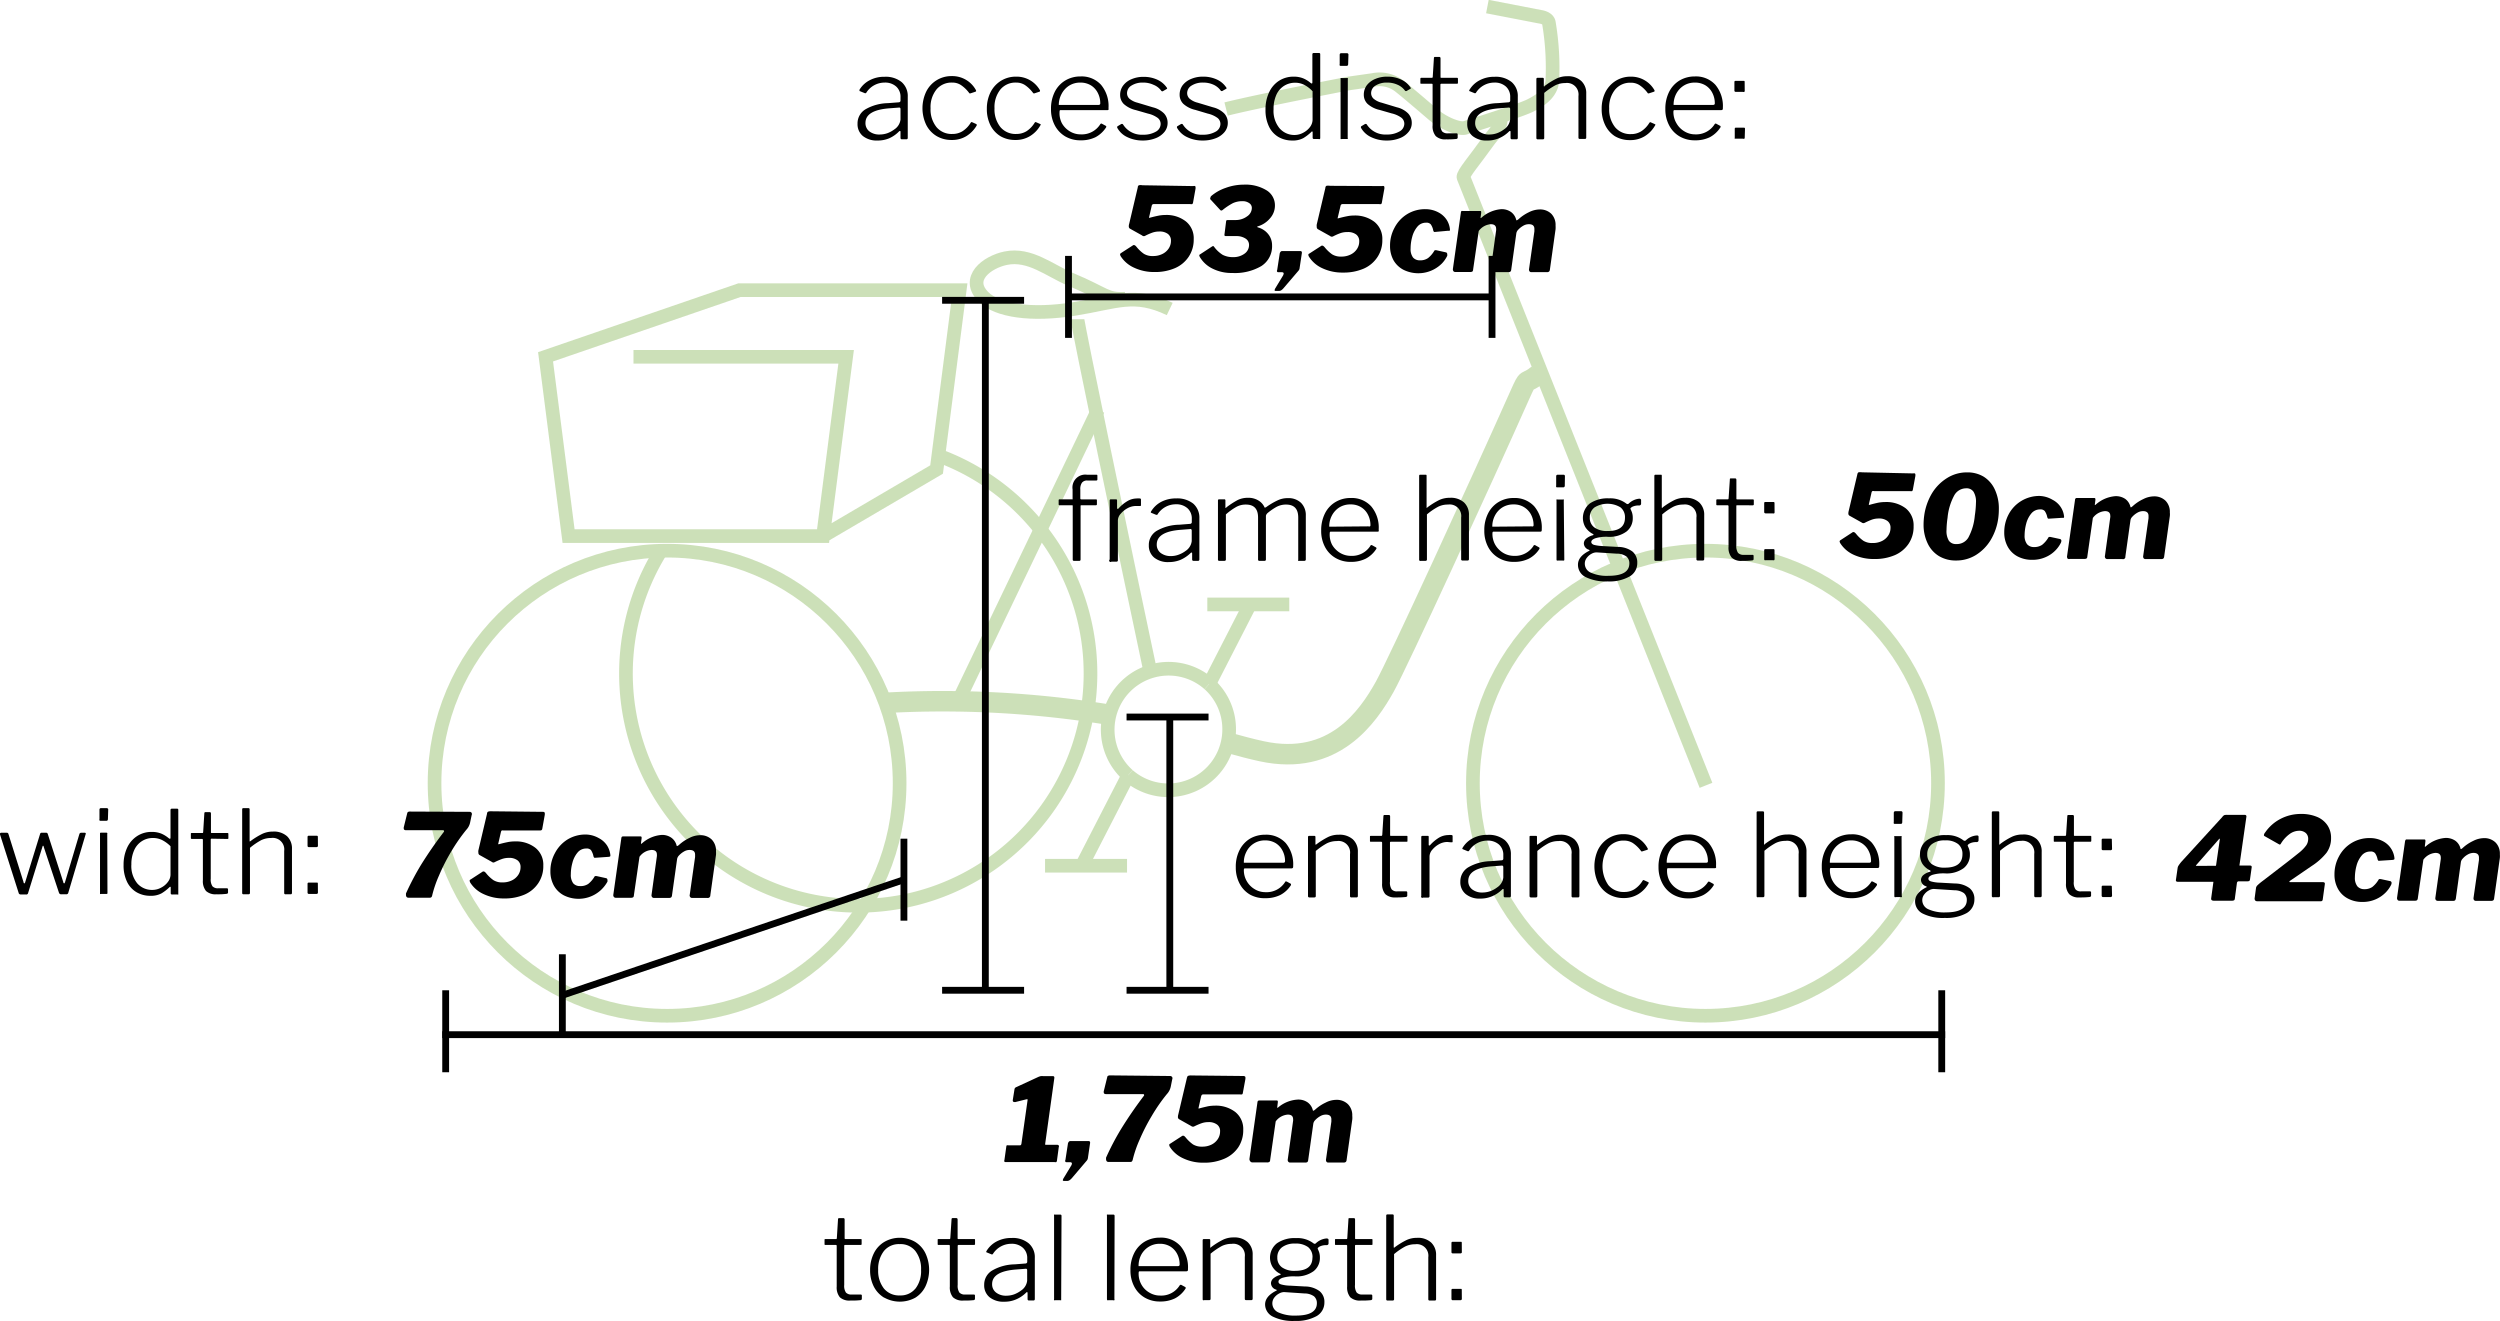 <svg xmlns="http://www.w3.org/2000/svg" viewBox="0 0 365.96 193.36"><title>flair24</title><g opacity="0.5"><path d="M180.32,93.7a34,34,0,1,1-40.51,13.91" transform="translate(-43.01 -27.04)" fill="none" stroke="#9ac172" stroke-miterlimit="10" stroke-width="2"/><circle cx="97.65" cy="114.65" r="34.04" fill="none" stroke="#9ac172" stroke-miterlimit="10" stroke-width="2"/><circle cx="249.65" cy="114.65" r="34.04" fill="none" stroke="#9ac172" stroke-miterlimit="10" stroke-width="2"/><path d="M205.33,131.66a151.37,151.37,0,0,0-32.68-1.74" transform="translate(-43.01 -27.04)" fill="none" stroke="#9ac172" stroke-miterlimit="10" stroke-width="3"/><path d="M222.54,135.69c1.94.54,3.66,1,5.2,1.33,10.5,2.25,15.5-5,18-9.5,1.92-3.46,14-29.75,19.75-42.66,1.34-3,.67-1.34,2.67-3" transform="translate(-43.01 -27.04)" fill="none" stroke="#9ac172" stroke-miterlimit="10" stroke-width="3"/><path d="M292.74,142l-35.5-89c-.15-.46,1.72-2.61,3.5-5.12.89-1.25,2.25-2.5,1.88-3.5" transform="translate(-43.01 -27.04)" fill="none" stroke="#9ac172" stroke-miterlimit="10" stroke-width="2"/><path d="M200.74,73.77c0,.75,7,34.36,10.66,51.57" transform="translate(-43.01 -27.04)" fill="none" stroke="#9ac172" stroke-miterlimit="10" stroke-width="2"/><path d="M220,127.18a8.92,8.92,0,1,0-11.84,13.35" transform="translate(-43.01 -27.04)" fill="none" stroke="#9ac172" stroke-miterlimit="10" stroke-width="2"/><path d="M220,127.18a8.86,8.86,0,0,1,2.94,6.59,8.92,8.92,0,0,1-14.78,6.76" transform="translate(-43.01 -27.04)" fill="none" stroke="#9ac172" stroke-miterlimit="10" stroke-width="2"/><line x1="165.16" y1="113.49" x2="158.23" y2="126.98" fill="none" stroke="#9ac172" stroke-miterlimit="10" stroke-width="2"/><line x1="177" y1="100.14" x2="182.98" y2="88.48" fill="none" stroke="#9ac172" stroke-miterlimit="10" stroke-width="2"/><line x1="139.98" y1="103.23" x2="160.73" y2="59.98" fill="none" stroke="#9ac172" stroke-miterlimit="10" stroke-width="2"/><polyline points="120.48 78.48 137.1 68.73 140.48 42.48 108.23 42.48 79.86 52.23 83.23 78.48 120.48 78.48 123.86 52.23 92.73 52.23" fill="none" stroke="#9ac172" stroke-miterlimit="10" stroke-width="2"/><path d="M214.24,72.27c-5.25-2.5-7.75-1-14,0S189,72.52,187,70.53c-2.73-2.72.5-5.12,3.21-5.69,3.55-.74,6.45,1.81,9.53,3.1,5.17,2.17,5.17,3,8,2.83" transform="translate(-43.01 -27.04)" fill="none" stroke="#9ac172" stroke-miterlimit="10" stroke-width="2"/><line x1="176.73" y1="88.48" x2="188.73" y2="88.48" fill="none" stroke="#9ac172" stroke-miterlimit="10" stroke-width="2"/><line x1="152.98" y1="126.73" x2="164.98" y2="126.73" fill="none" stroke="#9ac172" stroke-miterlimit="10" stroke-width="2"/><path d="M260.74,28l7.75,1.5s1.13.13,1.25.88a39.6,39.6,0,0,1,.5,8.62c-.25,1.75-1.75,2.75-3.25,3.5s-8.75,3-9.5,3.25-3-.5-4.75-2-3.5-3-4.75-4a4.74,4.74,0,0,0-4-1l-3.5.5s-13,2.5-18,3.75" transform="translate(-43.01 -27.04)" fill="none" stroke="#9ac172" stroke-miterlimit="10" stroke-width="2"/></g><line x1="64.74" y1="151.46" x2="284.74" y2="151.46" fill="none" stroke="#000" stroke-miterlimit="10"/><line x1="156.74" y1="43.46" x2="218.74" y2="43.46" fill="none" stroke="#000" stroke-miterlimit="10"/><line x1="171.24" y1="104.96" x2="171.24" y2="144.96" fill="none" stroke="#000" stroke-miterlimit="10"/><line x1="65.24" y1="144.96" x2="65.24" y2="156.96" fill="none" stroke="#000" stroke-miterlimit="10"/><line x1="82.32" y1="139.69" x2="82.32" y2="151.69" fill="none" stroke="#000" stroke-miterlimit="10"/><line x1="132.32" y1="122.77" x2="132.32" y2="134.77" fill="none" stroke="#000" stroke-miterlimit="10"/><line x1="156.41" y1="37.46" x2="156.41" y2="49.46" fill="none" stroke="#000" stroke-miterlimit="10"/><line x1="218.41" y1="37.46" x2="218.41" y2="49.46" fill="none" stroke="#000" stroke-miterlimit="10"/><line x1="164.91" y1="104.96" x2="176.91" y2="104.96" fill="none" stroke="#000" stroke-miterlimit="10"/><line x1="164.91" y1="144.96" x2="176.91" y2="144.96" fill="none" stroke="#000" stroke-miterlimit="10"/><line x1="137.91" y1="144.96" x2="149.91" y2="144.96" fill="none" stroke="#000" stroke-miterlimit="10"/><line x1="284.24" y1="144.96" x2="284.24" y2="156.96" fill="none" stroke="#000" stroke-miterlimit="10"/><line x1="132.32" y1="128.77" x2="82.32" y2="145.69" fill="none" stroke="#000" stroke-miterlimit="10"/><line x1="144.24" y1="43.96" x2="144.24" y2="144.96" fill="none" stroke="#000" stroke-miterlimit="10"/><line x1="137.91" y1="43.96" x2="149.91" y2="43.96" fill="none" stroke="#000" stroke-miterlimit="10"/><path d="M217.69,54.28a.41.41,0,0,1,.25,0,.19.19,0,0,1,.08.17s0,.09,0,.2l-.37,2.06a.34.34,0,0,1-.11.2.53.53,0,0,1-.3,0h-5.29a.46.46,0,0,0-.23.05.41.41,0,0,0-.12.22l-.4,1.74v0a.05.05,0,0,0,0,0,.17.17,0,0,0,.1,0c.54-.15,1-.25,1.3-.31a5.19,5.19,0,0,1,1-.1,4.59,4.59,0,0,1,3,.94,3.15,3.15,0,0,1,1.15,2.6,4.48,4.48,0,0,1-.74,2.58,4.58,4.58,0,0,1-2,1.66,7.32,7.32,0,0,1-3,.57,6.84,6.84,0,0,1-3-.64,4.51,4.51,0,0,1-1.94-1.66.79.79,0,0,1-.1-.28c0-.07.05-.14.16-.21l1.78-1.15a.24.24,0,0,1,.12,0q.14,0,.36.27a5.06,5.06,0,0,0,1.06,1,2.38,2.38,0,0,0,1.33.33,3,3,0,0,0,1.38-.3,2.31,2.31,0,0,0,.93-.81,2,2,0,0,0,.33-1.12,1.21,1.21,0,0,0-.44-1,2,2,0,0,0-1.3-.36,3,3,0,0,0-.94.15,8.2,8.2,0,0,0-1.1.48.37.37,0,0,1-.45-.06l-1.79-1a.37.37,0,0,1-.15-.33,1,1,0,0,1,.05-.35l1.26-5.34c0-.18.1-.29.17-.32a1.3,1.3,0,0,1,.51,0Z" transform="translate(-43.01 -27.04)"/><path d="M220.19,56a.44.44,0,0,1,.14-.28,6.51,6.51,0,0,1,2.11-1.18,7.65,7.65,0,0,1,2.61-.47,5.89,5.89,0,0,1,3.38.84,2.57,2.57,0,0,1,1.21,2.23,2.79,2.79,0,0,1-.72,1.86,3.7,3.7,0,0,1-1.74,1.16q-.12,0-.12.09s0,.06.1.08a2.88,2.88,0,0,1,1.51,1,2.56,2.56,0,0,1,.55,1.62A3.42,3.42,0,0,1,227.63,66a7.65,7.65,0,0,1-4.23,1,6.19,6.19,0,0,1-2.94-.66,4.34,4.34,0,0,1-1.82-1.69c-.09-.19-.1-.31,0-.35l1.77-1.16a.28.28,0,0,1,.19-.07.15.15,0,0,1,.13.09A4.53,4.53,0,0,0,222,64.35a3.25,3.25,0,0,0,1.52.33,2.73,2.73,0,0,0,1.66-.5,1.54,1.54,0,0,0,.67-1.29,1.08,1.08,0,0,0-.5-.92,2.39,2.39,0,0,0-1.32-.37l-1.58,0c-.15,0-.22-.07-.2-.21l.25-2c0-.09.11-.14.31-.14l1.15,0a2.79,2.79,0,0,0,1.62-.55,1.49,1.49,0,0,0,.68-1.22.83.83,0,0,0-.39-.71,1.64,1.64,0,0,0-1-.28,3.26,3.26,0,0,0-1.39.29,9.2,9.2,0,0,0-1.5,1,.42.42,0,0,1-.18.08.25.25,0,0,1-.17-.08l-1.38-1.5A.21.21,0,0,1,220.19,56Z" transform="translate(-43.01 -27.04)"/><path d="M229.59,69.51a1.53,1.53,0,0,1,.07-.21l1.12-1.85a.88.88,0,0,0,.14-.36c0-.13-.09-.2-.27-.2h-.4c-.14,0-.24,0-.28-.07s-.06-.13,0-.25l.36-2.35a.56.56,0,0,1,.12-.3.31.31,0,0,1,.22-.13h2.67c.19,0,.27.11.24.31l-.33,2.19a.64.64,0,0,1-.15.36l-2.18,2.55a1.53,1.53,0,0,1-.37.34.67.67,0,0,1-.34.09h-.44C229.64,69.63,229.59,69.59,229.59,69.51Z" transform="translate(-43.01 -27.04)"/><path d="M245.33,54.28a.41.41,0,0,1,.25,0,.19.19,0,0,1,.08.17,1,1,0,0,1,0,.2l-.37,2.06a.29.29,0,0,1-.11.2.53.53,0,0,1-.3,0h-5.29a.42.42,0,0,0-.22.05.36.36,0,0,0-.13.22L238.81,59l0,0a.05.05,0,0,0,0,0,.17.17,0,0,0,.1,0c.54-.15,1-.25,1.31-.31a5,5,0,0,1,1-.1,4.64,4.64,0,0,1,3,.94,3.17,3.17,0,0,1,1.14,2.6,4.4,4.4,0,0,1-.74,2.58,4.6,4.6,0,0,1-2,1.66,7.37,7.37,0,0,1-3,.57,6.84,6.84,0,0,1-3.05-.64,4.48,4.48,0,0,1-1.93-1.66.68.68,0,0,1-.11-.28c0-.07,0-.14.16-.21l1.78-1.15a.24.24,0,0,1,.12,0q.13,0,.36.27a5.32,5.32,0,0,0,1.06,1,2.39,2.39,0,0,0,1.34.33,3,3,0,0,0,1.37-.3,2.31,2.31,0,0,0,.93-.81,2,2,0,0,0,.33-1.12,1.21,1.21,0,0,0-.44-1,2,2,0,0,0-1.29-.36,3,3,0,0,0-1,.15,8.15,8.15,0,0,0-1.09.48.49.49,0,0,1-.19.05.45.45,0,0,1-.27-.11l-1.79-1a.37.37,0,0,1-.15-.33,1.34,1.34,0,0,1,0-.35l1.26-5.34c0-.18.1-.29.17-.32a1.37,1.37,0,0,1,.51,0Z" transform="translate(-43.01 -27.04)"/><path d="M253.57,58.13a3.22,3.22,0,0,1,1.21,1.09,3.17,3.17,0,0,1,.48,1.4v.05q0,.12-.06.15a.66.66,0,0,1-.23,0L253,61h0c-.1,0-.18-.13-.22-.39a2.28,2.28,0,0,0-.33-.73.82.82,0,0,0-.69-.24,1.6,1.6,0,0,0-1.29.61,3.73,3.73,0,0,0-.74,1.49,6.27,6.27,0,0,0-.23,1.67,2.06,2.06,0,0,0,.35,1.32,1.3,1.3,0,0,0,1,.42,2,2,0,0,0,1.2-.33,3.79,3.79,0,0,0,.93-1.09.14.14,0,0,1,.12-.06h.17l1.39.31a.25.25,0,0,1,.14.08.29.29,0,0,1,.06.19.57.57,0,0,1,0,.24,4.3,4.3,0,0,1-.77,1.11,4.89,4.89,0,0,1-5.62.94A3.58,3.58,0,0,1,247,65.14a4.28,4.28,0,0,1-.51-2.11,5.43,5.43,0,0,1,.65-2.64,5.09,5.09,0,0,1,1.85-2,5,5,0,0,1,2.7-.73A4,4,0,0,1,253.57,58.13Z" transform="translate(-43.01 -27.04)"/><path d="M255.78,66.75a.47.47,0,0,1-.09-.34l1.17-8.26a.38.38,0,0,1,.09-.22.26.26,0,0,1,.18,0h2.54c.11,0,.16,0,.16.15a.81.81,0,0,1,0,.16l-.09.66v0c0,.08,0,.09.14,0a4.9,4.9,0,0,1,2.89-1.24,2.36,2.36,0,0,1,1.44.42,2,2,0,0,1,.75,1.15.07.07,0,0,0,.07.06c.05,0,.14-.06.29-.18a6.15,6.15,0,0,1,1.49-1,3.63,3.63,0,0,1,1.55-.41,2.36,2.36,0,0,1,1.73.63,2.32,2.32,0,0,1,.63,1.72,4,4,0,0,1,0,.54l-.83,5.92a.46.46,0,0,1-.13.29.53.53,0,0,1-.33.08H267.2a.33.33,0,0,1-.3-.13.47.47,0,0,1-.06-.35l.78-5.5,0-.35c0-.46-.27-.69-.8-.69a1.61,1.61,0,0,0-.84.23,3.11,3.11,0,0,0-.73.58,1,1,0,0,0-.27.5l-.75,5.34a.46.46,0,0,1-.12.29.48.48,0,0,1-.32.08h-2.19a.34.34,0,0,1-.29-.13.43.43,0,0,1-.07-.35l.78-5.64a1.27,1.27,0,0,0,0-.22c0-.45-.26-.68-.78-.68a2.4,2.4,0,0,0-1.77,1l-.82,5.64a.42.42,0,0,1-.12.3.8.8,0,0,1-.37.06h-2.13A.38.38,0,0,1,255.78,66.75Z" transform="translate(-43.01 -27.04)"/><path d="M323.06,96.34a.49.49,0,0,1,.25,0,.2.2,0,0,1,.08.17,1.23,1.23,0,0,1,0,.21l-.37,2a.35.35,0,0,1-.11.21.64.64,0,0,1-.3,0h-5.28a.36.36,0,0,0-.23,0,.33.33,0,0,0-.13.22l-.39,1.73,0,0a.07.07,0,0,0,0,.06.2.2,0,0,0,.11,0c.53-.15,1-.26,1.3-.32a5.83,5.83,0,0,1,1-.09,4.69,4.69,0,0,1,3,.93,3.19,3.19,0,0,1,1.14,2.6,4.46,4.46,0,0,1-.74,2.59,4.65,4.65,0,0,1-2,1.65,7.37,7.37,0,0,1-3,.57,7,7,0,0,1-3.05-.63,4.55,4.55,0,0,1-1.93-1.66.71.71,0,0,1-.11-.29c0-.07.06-.14.16-.2l1.78-1.16.12,0q.13,0,.36.27a5.23,5.23,0,0,0,1.06,1,2.42,2.42,0,0,0,1.34.33,3,3,0,0,0,1.37-.29,2.31,2.31,0,0,0,.93-.81,2,2,0,0,0,.33-1.12,1.19,1.19,0,0,0-.44-1,2,2,0,0,0-1.29-.37,3,3,0,0,0-.95.15,9.7,9.7,0,0,0-1.09.48.49.49,0,0,1-.19.05.43.43,0,0,1-.27-.1l-1.79-1a.36.36,0,0,1-.15-.32,1.42,1.42,0,0,1,.05-.36l1.26-5.34a.47.47,0,0,1,.17-.32,1.64,1.64,0,0,1,.51,0Z" transform="translate(-43.01 -27.04)"/><path d="M333.39,96.82a4.36,4.36,0,0,1,1.64,1.9,6.49,6.49,0,0,1,.58,2.82,10.12,10.12,0,0,1-.08,1.31,8.37,8.37,0,0,1-1.13,3.26,6.58,6.58,0,0,1-2.19,2.2,5.46,5.46,0,0,1-2.86.78,4.76,4.76,0,0,1-2.51-.65,4.32,4.32,0,0,1-1.66-1.87,6.28,6.28,0,0,1-.59-2.78,10.06,10.06,0,0,1,.09-1.26,8.69,8.69,0,0,1,1.16-3.31A6.77,6.77,0,0,1,328.06,97a5.41,5.41,0,0,1,2.86-.81A4.59,4.59,0,0,1,333.39,96.82Zm-2.25,8.92a8.29,8.29,0,0,0,.95-3.21,14.63,14.63,0,0,0,.17-1.91,2.78,2.78,0,0,0-.36-1.6,1.22,1.22,0,0,0-1.08-.5,2,2,0,0,0-1.72,1,8.49,8.49,0,0,0-1,3.32,13.25,13.25,0,0,0-.15,1.78,2.72,2.72,0,0,0,.35,1.58,1.25,1.25,0,0,0,1.09.48A1.94,1.94,0,0,0,331.14,105.74Z" transform="translate(-43.01 -27.04)"/><path d="M343.47,100.2a3.14,3.14,0,0,1,1.21,1.09,3,3,0,0,1,.48,1.39v0a.18.18,0,0,1-.06.16.9.9,0,0,1-.22,0l-2,.13h0c-.1,0-.17-.13-.22-.39a2.4,2.4,0,0,0-.33-.73.82.82,0,0,0-.69-.24,1.63,1.63,0,0,0-1.29.61,3.8,3.8,0,0,0-.74,1.49,6.78,6.78,0,0,0-.23,1.68,2,2,0,0,0,.36,1.31,1.28,1.28,0,0,0,1,.42,2.05,2.05,0,0,0,1.2-.32,3.93,3.93,0,0,0,.93-1.09.13.13,0,0,1,.12-.07l.17,0,1.39.3a.29.29,0,0,1,.15.09.27.27,0,0,1,.06.19.8.8,0,0,1-.05.23,4.23,4.23,0,0,1-.78,1.12,4.45,4.45,0,0,1-1.42,1,4.71,4.71,0,0,1-2,.42,4.47,4.47,0,0,1-2.16-.5,3.52,3.52,0,0,1-1.44-1.42,4.24,4.24,0,0,1-.51-2.1,5.56,5.56,0,0,1,.65-2.65,5.07,5.07,0,0,1,4.55-2.68A4,4,0,0,1,343.47,100.2Z" transform="translate(-43.01 -27.04)"/><path d="M345.68,108.82a.49.49,0,0,1-.09-.34l1.17-8.26c0-.12.05-.19.09-.22a.22.22,0,0,1,.18-.06h2.54a.15.15,0,0,1,.17.16.68.68,0,0,1,0,.15l-.08.66v0c0,.08,0,.1.13,0a4.86,4.86,0,0,1,2.89-1.24,2.43,2.43,0,0,1,1.44.41,2,2,0,0,1,.75,1.15c0,.05,0,.07.07.07s.14-.06.29-.19a6,6,0,0,1,1.5-1,3.55,3.55,0,0,1,1.54-.41,2.36,2.36,0,0,1,1.73.63,2.3,2.3,0,0,1,.64,1.72,2.58,2.58,0,0,1,0,.54l-.83,5.92a.47.47,0,0,1-.13.3.54.54,0,0,1-.33.07H357.1a.35.35,0,0,1-.3-.12.48.48,0,0,1-.06-.35l.78-5.51,0-.34c0-.46-.27-.7-.8-.7a1.68,1.68,0,0,0-.83.23,3,3,0,0,0-.74.59.93.93,0,0,0-.27.49l-.75,5.34a.34.34,0,0,1-.44.37h-2.19a.36.36,0,0,1-.29-.12.44.44,0,0,1-.07-.35l.78-5.65a.68.68,0,0,0,0-.22c0-.45-.26-.68-.78-.68a2.4,2.4,0,0,0-1.77,1l-.81,5.65c0,.16-.07.25-.13.29a.77.77,0,0,1-.37.06H346A.39.39,0,0,1,345.68,108.82Z" transform="translate(-43.01 -27.04)"/><path d="M368.59,146.37a1.38,1.38,0,0,1,.43-.05h2.55c.22,0,.31.11.27.32l-1,7c0,.05,0,.08,0,.1a.16.16,0,0,0,.1,0h1.39a.38.38,0,0,1,.24.06.25.25,0,0,1,.05.21l-.25,1.79a.41.41,0,0,1-.1.2s-.12.05-.24.05H370.7a.22.22,0,0,0-.15.06.31.31,0,0,0-.09.18l-.3,2.25a.38.38,0,0,1-.12.29.8.8,0,0,1-.37.06H367.1c-.31,0-.44-.12-.41-.35l.32-2.35v0s0-.06,0-.07l-.11,0h-5.07c-.23,0-.33-.09-.3-.29l.25-1.73a.86.86,0,0,1,.14-.36,5.29,5.29,0,0,1,.42-.56l5.95-6.51A1.11,1.11,0,0,1,368.59,146.37Zm-1.41,7.41a.25.25,0,0,0,.17,0,.22.22,0,0,0,.07-.16l.53-3.67v-.06c0-.06,0-.1,0-.1s-.11.06-.19.17l-3.22,3.67a.44.44,0,0,0-.09.16s0,0,.09,0Z" transform="translate(-43.01 -27.04)"/><path d="M377.66,153.36c.86-.66,1.51-1.19,2-1.58a5.53,5.53,0,0,0,.95-1,1.66,1.66,0,0,0,.28-.9,1.13,1.13,0,0,0-.35-.9,1.43,1.43,0,0,0-1-.33,2.4,2.4,0,0,0-1.41.51,4.79,4.79,0,0,0-1.25,1.4.17.17,0,0,1-.26.07l-2.14-1.21a.16.16,0,0,1-.07-.14.75.75,0,0,1,.19-.39,6.15,6.15,0,0,1,2.28-2,6.38,6.38,0,0,1,2.95-.7,5.85,5.85,0,0,1,2.36.43,3.41,3.41,0,0,1,1.52,1.23,3.23,3.23,0,0,1,.53,1.84,3.61,3.61,0,0,1-.67,2.19,9.06,9.06,0,0,1-2.14,1.91l-3.16,2.16a.25.25,0,0,0-.13.15c0,.05,0,.07.11.07H383c.25,0,.36.09.33.29l-.31,2.26a.34.34,0,0,1-.1.2.42.42,0,0,1-.26.05h-9.19a.43.43,0,0,1-.34-.12.48.48,0,0,1-.07-.37l.2-1.5a.76.76,0,0,1,.2-.34,7.26,7.26,0,0,1,.79-.66Z" transform="translate(-43.01 -27.04)"/><path d="M391.83,150.18a3.1,3.1,0,0,1,1.2,1.09,3.14,3.14,0,0,1,.49,1.39v.05q0,.12-.06.15a.67.67,0,0,1-.23.06l-2,.13h0c-.1,0-.17-.13-.22-.39a2.4,2.4,0,0,0-.33-.73.82.82,0,0,0-.69-.24,1.6,1.6,0,0,0-1.29.61,3.8,3.8,0,0,0-.74,1.49,6.7,6.7,0,0,0-.23,1.67,2,2,0,0,0,.36,1.32,1.29,1.29,0,0,0,1,.42,2,2,0,0,0,1.19-.32,3.93,3.93,0,0,0,.93-1.09.14.14,0,0,1,.12-.07l.17,0,1.39.3a.24.24,0,0,1,.15.09.26.26,0,0,1,.06.18.79.79,0,0,1-.05.24,4.39,4.39,0,0,1-.78,1.12,4.61,4.61,0,0,1-1.42,1,4.68,4.68,0,0,1-2,.42,4.4,4.4,0,0,1-2.15-.5,3.48,3.48,0,0,1-1.45-1.42,4.25,4.25,0,0,1-.51-2.11,5.44,5.44,0,0,1,.66-2.64,5,5,0,0,1,4.54-2.68A4,4,0,0,1,391.83,150.18Z" transform="translate(-43.01 -27.04)"/><path d="M394,158.8a.45.45,0,0,1-.1-.34l1.17-8.26a.67.67,0,0,1,.09-.23.29.29,0,0,1,.19-.05h2.53c.11,0,.17.05.17.16a.77.77,0,0,1,0,.15l-.08.66v.05c0,.08,0,.09.13,0a4.86,4.86,0,0,1,2.89-1.24,2.43,2.43,0,0,1,1.44.41,2,2,0,0,1,.76,1.15s0,.07.06.07.15-.06.29-.19a6,6,0,0,1,1.5-1,3.56,3.56,0,0,1,1.55-.41,2.33,2.33,0,0,1,1.72.63,2.29,2.29,0,0,1,.64,1.72,3.75,3.75,0,0,1,0,.54l-.84,5.92a.42.42,0,0,1-.13.3.54.54,0,0,1-.33.07h-2.19a.35.35,0,0,1-.3-.12.5.5,0,0,1-.06-.35l.79-5.51,0-.34c0-.47-.27-.7-.8-.7a1.71,1.71,0,0,0-.83.23,2.6,2.6,0,0,0-.73.59,1,1,0,0,0-.28.49l-.74,5.34a.61.61,0,0,1-.12.3.54.54,0,0,1-.33.07h-2.19a.37.37,0,0,1-.29-.12.45.45,0,0,1-.07-.35l.79-5.65a1.35,1.35,0,0,0,0-.22c0-.45-.26-.68-.78-.68a2.4,2.4,0,0,0-1.77,1l-.81,5.65a.46.46,0,0,1-.13.29.74.74,0,0,1-.37.06h-2.12A.36.36,0,0,1,394,158.8Z" transform="translate(-43.01 -27.04)"/><path d="M198,194.73a.22.22,0,0,1,0,.21l-.27,2a.32.32,0,0,1-.1.21.47.47,0,0,1-.25,0h-7.09c-.13,0-.21,0-.25-.07a.26.26,0,0,1,0-.22l.28-2a.22.22,0,0,1,.07-.16.43.43,0,0,1,.23,0h1.69c.12,0,.19-.08.22-.24l.9-6.37V188s0-.05,0-.05h-.13l-1.65.41-.14,0c-.19,0-.27-.11-.24-.32l.23-1.45a.84.84,0,0,1,.07-.26.49.49,0,0,1,.2-.15l3.16-1.46a2.19,2.19,0,0,1,.42-.15,2.15,2.15,0,0,1,.4,0h1.39c.17,0,.24.11.2.33L196,194.52v0c0,.06,0,.1.12.1h1.68A.32.32,0,0,1,198,194.73Z" transform="translate(-43.01 -27.04)"/><path d="M198.59,199.79a1.53,1.53,0,0,1,.07-.21l1.12-1.85a.75.75,0,0,0,.14-.36c0-.13-.09-.2-.27-.2h-.39c-.15,0-.25,0-.29-.07s-.06-.13,0-.26l.36-2.34a.56.56,0,0,1,.12-.3.31.31,0,0,1,.22-.13h2.67c.19,0,.27.11.24.31l-.32,2.19a.73.73,0,0,1-.16.36l-2.17,2.55a1.74,1.74,0,0,1-.38.34.64.64,0,0,1-.34.09h-.44C198.64,199.91,198.59,199.87,198.59,199.79Z" transform="translate(-43.01 -27.04)"/><path d="M214.25,184.55a.38.38,0,0,1,.35.16.42.42,0,0,1,0,.35l-.2,1a2.3,2.3,0,0,1-.58,1.14,25.12,25.12,0,0,0-2.21,3.19,28.68,28.68,0,0,0-1.78,3.48,16.88,16.88,0,0,0-1,2.9.65.65,0,0,1-.13.29.38.38,0,0,1-.27.07h-3.16a.33.33,0,0,1-.26-.11.49.49,0,0,1-.09-.3,1.69,1.69,0,0,1,0-.22,37.88,37.88,0,0,1,2.13-4.08,59.55,59.55,0,0,1,3.43-5,.31.31,0,0,0,0-.13c0-.06-.07-.09-.2-.09h-5.36c-.23,0-.34-.09-.34-.27a.52.52,0,0,1,0-.14l.51-2.07a.25.25,0,0,1,.13-.2.58.58,0,0,1,.31-.06Z" transform="translate(-43.01 -27.04)"/><path d="M225,184.55a.38.38,0,0,1,.24.06.17.17,0,0,1,.08.17,1.88,1.88,0,0,1,0,.2l-.38,2.06a.29.29,0,0,1-.11.2.64.64,0,0,1-.3,0H219.2a.46.46,0,0,0-.23.05.49.49,0,0,0-.13.22l-.39,1.74,0,0a.05.05,0,0,0,0,.05h.1c.53-.15,1-.25,1.3-.32a5.87,5.87,0,0,1,1-.09,4.63,4.63,0,0,1,3,.94,3.18,3.18,0,0,1,1.15,2.6,4.5,4.5,0,0,1-.74,2.58,4.69,4.69,0,0,1-2.05,1.66,7.34,7.34,0,0,1-3,.57,6.77,6.77,0,0,1-3-.64,4.51,4.51,0,0,1-1.94-1.66.62.62,0,0,1-.1-.29c0-.06,0-.13.15-.2l1.79-1.16.12,0c.09,0,.2.09.35.27a5.6,5.6,0,0,0,1.06,1,2.42,2.42,0,0,0,1.34.33,3,3,0,0,0,1.38-.3,2.34,2.34,0,0,0,.92-.81,2,2,0,0,0,.33-1.12,1.16,1.16,0,0,0-.44-1,2,2,0,0,0-1.29-.36,2.94,2.94,0,0,0-.94.15,9.44,9.44,0,0,0-1.1.47.36.36,0,0,1-.19.05.43.43,0,0,1-.27-.1l-1.78-1a.36.36,0,0,1-.16-.33,1.34,1.34,0,0,1,.05-.35l1.26-5.34c.05-.18.1-.29.17-.32a1.3,1.3,0,0,1,.51-.06Z" transform="translate(-43.01 -27.04)"/><path d="M226,197a.47.47,0,0,1-.09-.34l1.17-8.26a.38.38,0,0,1,.09-.22s.09-.05.19-.05h2.53c.11,0,.17.05.17.15a.61.61,0,0,1,0,.15l-.08.67v.05c0,.08,0,.09.13,0A4.86,4.86,0,0,1,233,188a2.36,2.36,0,0,1,1.44.42,2,2,0,0,1,.75,1.15s0,.06.07.06.14-.06.29-.18a6,6,0,0,1,1.5-1,3.42,3.42,0,0,1,1.54-.41,2.34,2.34,0,0,1,1.73.63,2.28,2.28,0,0,1,.64,1.71,2.75,2.75,0,0,1,0,.55l-.83,5.91a.42.42,0,0,1-.13.3.53.53,0,0,1-.33.08h-2.19a.33.33,0,0,1-.3-.13.47.47,0,0,1-.06-.35l.78-5.51,0-.34c0-.46-.27-.69-.8-.69a1.6,1.6,0,0,0-.83.23,3,3,0,0,0-.74.58,1,1,0,0,0-.27.5l-.75,5.33a.54.54,0,0,1-.11.3.53.53,0,0,1-.33.08h-2.19a.34.34,0,0,1-.29-.13.43.43,0,0,1-.07-.35l.78-5.64a.72.72,0,0,0,0-.22c0-.46-.26-.68-.78-.68a2.4,2.4,0,0,0-1.77,1l-.81,5.64c0,.16-.07.26-.13.3a.77.77,0,0,1-.37.06h-2.12A.4.4,0,0,1,226,197Z" transform="translate(-43.01 -27.04)"/><path d="M111.71,145.88a.36.36,0,0,1,.34.15.42.42,0,0,1,0,.35l-.21,1a2.22,2.22,0,0,1-.58,1.14,26.2,26.2,0,0,0-2.21,3.19,28.57,28.57,0,0,0-1.77,3.48,17,17,0,0,0-1,2.9.52.52,0,0,1-.13.29.37.37,0,0,1-.26.07H102.8a.35.35,0,0,1-.27-.11.47.47,0,0,1-.09-.3,1.69,1.69,0,0,1,0-.22,39.88,39.88,0,0,1,2.14-4.08,59.09,59.09,0,0,1,3.42-4.95.21.21,0,0,0,0-.13c0-.06-.06-.09-.2-.09h-5.35c-.23,0-.34-.09-.34-.27a.57.57,0,0,1,0-.14l.51-2.07a.31.31,0,0,1,.13-.2.62.62,0,0,1,.31-.05Z" transform="translate(-43.01 -27.04)"/><path d="M122.43,145.88a.41.41,0,0,1,.25.05.19.19,0,0,1,.08.17s0,.09,0,.2l-.37,2.06a.34.34,0,0,1-.11.2.64.64,0,0,1-.3.05h-5.29a.46.46,0,0,0-.23,0,.41.41,0,0,0-.12.22l-.4,1.74v0a.05.05,0,0,0,0,.05h.1c.54-.15,1-.25,1.3-.31a5.19,5.19,0,0,1,1.05-.1,4.59,4.59,0,0,1,3,.94,3.15,3.15,0,0,1,1.15,2.6,4.43,4.43,0,0,1-.74,2.58,4.58,4.58,0,0,1-2,1.66,7.32,7.32,0,0,1-3,.57,6.84,6.84,0,0,1-3-.64,4.51,4.51,0,0,1-1.94-1.66.76.76,0,0,1-.1-.29c0-.06,0-.13.16-.2l1.78-1.16.12,0q.14,0,.36.27a5.06,5.06,0,0,0,1.06,1,2.38,2.38,0,0,0,1.33.33,3,3,0,0,0,1.38-.3,2.31,2.31,0,0,0,.93-.81,2,2,0,0,0,.33-1.12,1.2,1.2,0,0,0-.44-1,2,2,0,0,0-1.3-.36,3,3,0,0,0-.94.15,10.22,10.22,0,0,0-1.1.47.35.35,0,0,1-.18.06.45.45,0,0,1-.27-.11l-1.79-1a.37.37,0,0,1-.15-.33,1,1,0,0,1,0-.35l1.26-5.34c0-.18.1-.29.17-.32a1.3,1.3,0,0,1,.51-.05Z" transform="translate(-43.01 -27.04)"/><path d="M130.67,149.73a3.22,3.22,0,0,1,1.21,1.09,3.3,3.3,0,0,1,.48,1.4v.05q0,.12-.06.15a.72.72,0,0,1-.23.05l-2,.14h0c-.1,0-.18-.13-.22-.39a2.75,2.75,0,0,0-.33-.74.85.85,0,0,0-.69-.23,1.6,1.6,0,0,0-1.29.61,3.73,3.73,0,0,0-.74,1.49,6.27,6.27,0,0,0-.23,1.67,2.06,2.06,0,0,0,.35,1.32,1.29,1.29,0,0,0,1,.41,2,2,0,0,0,1.2-.32,3.79,3.79,0,0,0,.93-1.09.14.14,0,0,1,.11-.06h.17l1.4.31a.25.25,0,0,1,.14.08.29.29,0,0,1,.06.19.57.57,0,0,1,0,.24,4.82,4.82,0,0,1-6.39,2,3.6,3.6,0,0,1-1.45-1.42,4.28,4.28,0,0,1-.51-2.11,5.44,5.44,0,0,1,.66-2.64,5.14,5.14,0,0,1,1.84-2,5.07,5.07,0,0,1,2.71-.73A4,4,0,0,1,130.67,149.73Z" transform="translate(-43.01 -27.04)"/><path d="M132.88,158.35a.43.43,0,0,1-.09-.34l1.17-8.26a.48.48,0,0,1,.08-.22.31.31,0,0,1,.19-.05h2.53c.12,0,.17.05.17.15a.66.66,0,0,1,0,.15l-.09.67v.05c0,.08,0,.09.14,0a4.87,4.87,0,0,1,2.89-1.24,2.33,2.33,0,0,1,1.43.42,2,2,0,0,1,.76,1.15.07.07,0,0,0,.07.06.79.79,0,0,0,.29-.18,6.15,6.15,0,0,1,1.49-1,3.46,3.46,0,0,1,1.55-.41,2.36,2.36,0,0,1,1.73.63,2.31,2.31,0,0,1,.63,1.71,4,4,0,0,1,0,.55l-.83,5.91a.37.37,0,0,1-.46.38h-2.2a.32.32,0,0,1-.29-.13.4.4,0,0,1-.06-.35l.78-5.51,0-.34c0-.46-.26-.69-.8-.69a1.6,1.6,0,0,0-.83.23,3.11,3.11,0,0,0-.73.58,1,1,0,0,0-.27.5l-.75,5.33a.47.47,0,0,1-.12.3.49.49,0,0,1-.32.08h-2.19a.32.32,0,0,1-.29-.13.43.43,0,0,1-.07-.35l.78-5.64a1.27,1.27,0,0,0,0-.22c0-.46-.26-.68-.78-.68a2.39,2.39,0,0,0-1.77,1l-.82,5.64c0,.16-.06.26-.13.3a.72.72,0,0,1-.36.06h-2.13A.38.38,0,0,1,132.88,158.35Z" transform="translate(-43.01 -27.04)"/><path d="M173.16,47.29a4.28,4.28,0,0,1-1.69.32,3.23,3.23,0,0,1-2.15-.66,2.23,2.23,0,0,1-.78-1.8,2.4,2.4,0,0,1,1.13-2.09,6.84,6.84,0,0,1,3.32-.92l1.55-.12c.19,0,.29-.11.29-.25v-.5a2,2,0,0,0-.63-1.56,2.41,2.41,0,0,0-1.71-.58,3.16,3.16,0,0,0-2.65,1.45c0,.05-.07.09-.11.1a.19.19,0,0,1-.12,0l-.71-.29s-.07,0-.07-.08a.27.27,0,0,1,0-.14,3.72,3.72,0,0,1,1.48-1.38,4.47,4.47,0,0,1,2.18-.51,3.7,3.7,0,0,1,2.51.78,2.7,2.7,0,0,1,.89,2.15v6c0,.15-.07.22-.21.22h-.64c-.14,0-.21-.07-.21-.22l0-.88q0-.12-.09-.12a.29.29,0,0,0-.14.08A4.61,4.61,0,0,1,173.16,47.29Zm1.41-4.5-1.3.1c-2.38.17-3.57.88-3.57,2.14a1.51,1.51,0,0,0,.57,1.24,2.35,2.35,0,0,0,1.53.46,3.41,3.41,0,0,0,1.13-.2,4,4,0,0,0,1-.55,2,2,0,0,0,.9-1.44V43C174.83,42.85,174.75,42.76,174.57,42.79Z" transform="translate(-43.01 -27.04)"/><path d="M185.88,40.25c0,.07.05.12,0,.15s0,.05-.09.07l-.73.24-.07,0c-.05,0-.09,0-.14-.1a4.89,4.89,0,0,0-1.19-1.13,2.26,2.26,0,0,0-1.26-.35,2.84,2.84,0,0,0-2.3,1,4.11,4.11,0,0,0-.87,2.76,4.13,4.13,0,0,0,.87,2.76,2.87,2.87,0,0,0,2.32,1,2.76,2.76,0,0,0,1.5-.41,3.84,3.84,0,0,0,1.19-1.24c.07-.09.14-.11.21-.07l.6.27q.1.06.06.21a4.46,4.46,0,0,1-1.5,1.55,4,4,0,0,1-2.16.57,4.23,4.23,0,0,1-2.22-.58,4,4,0,0,1-1.51-1.64,5.67,5.67,0,0,1,0-4.85,4.09,4.09,0,0,1,3.72-2.28A3.93,3.93,0,0,1,185.88,40.25Z" transform="translate(-43.01 -27.04)"/><path d="M195.24,40.25a.21.21,0,0,1,0,.15s0,.05-.09.07l-.73.24a.1.1,0,0,1-.07,0s-.09,0-.14-.1a4.88,4.88,0,0,0-1.18-1.13,2.3,2.3,0,0,0-1.26-.35,2.86,2.86,0,0,0-2.31,1,4.11,4.11,0,0,0-.87,2.76,4.13,4.13,0,0,0,.87,2.76,2.88,2.88,0,0,0,2.33,1,2.81,2.81,0,0,0,1.5-.41,3.92,3.92,0,0,0,1.18-1.24c.07-.09.14-.11.21-.07l.61.27c.07,0,.09.11,0,.21a4.29,4.29,0,0,1-1.5,1.55,4,4,0,0,1-2.16.57A4.23,4.23,0,0,1,189.5,47,4,4,0,0,1,188,45.39a5.25,5.25,0,0,1-.53-2.42,5.36,5.36,0,0,1,.54-2.43,4.17,4.17,0,0,1,1.52-1.67,4.11,4.11,0,0,1,2.2-.61A3.92,3.92,0,0,1,195.24,40.25Z" transform="translate(-43.01 -27.04)"/><path d="M198.45,45.07a3.21,3.21,0,0,0,1.17,1.2,3,3,0,0,0,1.6.44,3.19,3.19,0,0,0,2.85-1.48.2.2,0,0,1,.1-.09.14.14,0,0,1,.12,0l.59.32a.09.09,0,0,1,.06.08.15.15,0,0,1,0,.12,4.16,4.16,0,0,1-1.56,1.46,4.78,4.78,0,0,1-2.19.46,4.36,4.36,0,0,1-2.24-.57,4.1,4.1,0,0,1-1.54-1.63,5,5,0,0,1-.55-2.39,5.44,5.44,0,0,1,.56-2.52,4.08,4.08,0,0,1,1.55-1.66,4.31,4.31,0,0,1,2.21-.58,3.84,3.84,0,0,1,3,1.22,4.84,4.84,0,0,1,1.1,3.36v.1a.49.49,0,0,1,0,.19.25.25,0,0,1-.2.06h-6.85c-.08,0-.12.09-.12.26A3.17,3.17,0,0,0,198.45,45.07Zm5.32-2.67a.35.35,0,0,0,.24-.06.22.22,0,0,0,.06-.18,3.27,3.27,0,0,0-.36-1.52,2.75,2.75,0,0,0-1-1.1,2.91,2.91,0,0,0-1.55-.41,3,3,0,0,0-1.68.47,3.14,3.14,0,0,0-1.08,1.21A3.37,3.37,0,0,0,198,42.4Z" transform="translate(-43.01 -27.04)"/><path d="M211.86,39.45a3.51,3.51,0,0,0-1.53-.32,3,3,0,0,0-1.68.43,1.29,1.29,0,0,0-.66,1.13,1.1,1.1,0,0,0,.33.78,2.9,2.9,0,0,0,1.19.6l2.26.68a3.51,3.51,0,0,1,1.63.89,2,2,0,0,1,.53,1.39,2.08,2.08,0,0,1-.47,1.33,3.1,3.1,0,0,1-1.31.92,5.06,5.06,0,0,1-1.87.33A5.15,5.15,0,0,1,208,47.1a3.18,3.18,0,0,1-1.45-1.37.21.21,0,0,1,0-.11.13.13,0,0,1,.07-.11l.55-.33.11,0a.19.19,0,0,1,.12.07,3.22,3.22,0,0,0,2.93,1.51,3.59,3.59,0,0,0,1.85-.43,1.3,1.3,0,0,0,.73-1.15,1.12,1.12,0,0,0-.43-.88,3.88,3.88,0,0,0-1.42-.63l-1.77-.51a3.93,3.93,0,0,1-1.78-.9,1.85,1.85,0,0,1-.53-1.33,2.24,2.24,0,0,1,.45-1.38,2.89,2.89,0,0,1,1.22-.92,4.35,4.35,0,0,1,1.78-.34,4.7,4.7,0,0,1,2,.42,3.36,3.36,0,0,1,1.38,1.16c.07.08.06.15,0,.19l-.59.34a.23.23,0,0,1-.11,0,.17.17,0,0,1-.1-.06A2.56,2.56,0,0,0,211.86,39.45Z" transform="translate(-43.01 -27.04)"/><path d="M220.67,39.45a3.55,3.55,0,0,0-1.53-.32,3,3,0,0,0-1.69.43,1.29,1.29,0,0,0-.66,1.13,1.11,1.11,0,0,0,.34.78,2.84,2.84,0,0,0,1.19.6l2.26.68a3.51,3.51,0,0,1,1.63.89,2,2,0,0,1,.53,1.39,2.08,2.08,0,0,1-.47,1.33,3.1,3.1,0,0,1-1.31.92,5.08,5.08,0,0,1-1.88.33,5.14,5.14,0,0,1-2.32-.51,3.25,3.25,0,0,1-1.46-1.37.3.3,0,0,1,0-.11.13.13,0,0,1,.07-.11l.55-.33.11,0a.19.19,0,0,1,.12.07,3.21,3.21,0,0,0,2.93,1.51,3.62,3.62,0,0,0,1.85-.43,1.3,1.3,0,0,0,.73-1.15,1.12,1.12,0,0,0-.43-.88,3.88,3.88,0,0,0-1.42-.63L218,43.13a3.88,3.88,0,0,1-1.78-.9,1.85,1.85,0,0,1-.53-1.33,2.29,2.29,0,0,1,.44-1.38,3,3,0,0,1,1.23-.92,4.35,4.35,0,0,1,1.78-.34,4.7,4.7,0,0,1,2,.42,3.27,3.27,0,0,1,1.37,1.16c.07.08.07.15,0,.19l-.59.34-.12,0a.15.15,0,0,1-.09-.06A2.62,2.62,0,0,0,220.67,39.45Z" transform="translate(-43.01 -27.04)"/><path d="M235.16,47.22v-.78c0-.1,0-.15-.07-.15s-.08,0-.14.08a6.43,6.43,0,0,1-1.14.88,3.22,3.22,0,0,1-1.64.36,4,4,0,0,1-2-.51,3.54,3.54,0,0,1-1.4-1.53,5.48,5.48,0,0,1-.51-2.48,5.76,5.76,0,0,1,.52-2.52,4,4,0,0,1,1.45-1.7,3.92,3.92,0,0,1,2.15-.61,3.65,3.65,0,0,1,1.4.25,4.05,4.05,0,0,1,1.08.67.54.54,0,0,0,.18.09c.05,0,.08-.07.08-.21V35a.18.18,0,0,1,.19-.2h.78c.12,0,.18.06.18.19V47.21a.26.26,0,0,1-.05.18.27.27,0,0,1-.2,0h-.64A.19.19,0,0,1,235.16,47.22Zm-1.25-7.77a2.92,2.92,0,0,0-1.3-.3,3,3,0,0,0-1.64.46,3,3,0,0,0-1.13,1.33,5,5,0,0,0-.4,2.08,4,4,0,0,0,.86,2.78,2.85,2.85,0,0,0,2.19,1,2.69,2.69,0,0,0,1.31-.34,2.91,2.91,0,0,0,1-.86,1.84,1.84,0,0,0,.35-1v-4.2A4.46,4.46,0,0,0,233.91,39.45Z" transform="translate(-43.01 -27.04)"/><path d="M240.36,36.38a.46.46,0,0,1-.05.23.25.25,0,0,1-.21.07h-.8c-.09,0-.15,0-.18-.07a.35.35,0,0,1,0-.2V35.08c0-.16.07-.25.22-.25h.83a.21.21,0,0,1,.23.24Zm-.07,10.81a.3.3,0,0,1,0,.2s-.11,0-.23,0h-.64a.25.25,0,0,1-.17,0s0-.08,0-.16v-8.6c0-.08,0-.14,0-.16a.21.21,0,0,1,.15,0h.76a.21.21,0,0,1,.15,0s0,.08,0,.16Z" transform="translate(-43.01 -27.04)"/><path d="M247.6,39.45a3.59,3.59,0,0,0-1.54-.32,3,3,0,0,0-1.68.43,1.29,1.29,0,0,0-.66,1.13,1.11,1.11,0,0,0,.34.78,2.84,2.84,0,0,0,1.19.6l2.25.68a3.41,3.41,0,0,1,1.63.89,2,2,0,0,1,.54,1.39,2,2,0,0,1-.48,1.33,3,3,0,0,1-1.31.92,5,5,0,0,1-1.87.33,5.14,5.14,0,0,1-2.32-.51,3.25,3.25,0,0,1-1.46-1.37.3.3,0,0,1,0-.11.13.13,0,0,1,.07-.11l.55-.33.11,0a.19.19,0,0,1,.12.07A3.21,3.21,0,0,0,246,46.73a3.55,3.55,0,0,0,1.84-.43,1.3,1.3,0,0,0,.74-1.15,1.12,1.12,0,0,0-.43-.88,3.88,3.88,0,0,0-1.42-.63l-1.77-.51a3.88,3.88,0,0,1-1.78-.9,1.85,1.85,0,0,1-.53-1.33,2.29,2.29,0,0,1,.44-1.38,3,3,0,0,1,1.23-.92,4.35,4.35,0,0,1,1.78-.34,4.62,4.62,0,0,1,2,.42,3.24,3.24,0,0,1,1.38,1.16c.07.08.07.15,0,.19l-.59.34-.12,0a.15.15,0,0,1-.09-.06A2.69,2.69,0,0,0,247.6,39.45Z" transform="translate(-43.01 -27.04)"/><path d="M254,39.3a.13.13,0,0,0-.14.14v5.71a1.84,1.84,0,0,0,.25,1.12,1.08,1.08,0,0,0,.84.29h1.27a.15.15,0,0,1,.17.17v.46c0,.09-.05.15-.17.19a12.52,12.52,0,0,1-1.51.06,2,2,0,0,1-1.53-.48,2.22,2.22,0,0,1-.46-1.57V39.45c0-.1,0-.15-.16-.15h-1.47c-.11,0-.16,0-.16-.13v-.6a.13.13,0,0,1,.14-.14h1.54c.06,0,.1,0,.13-.13l.17-2.72q0-.21.15-.21h.63c.13,0,.19.08.19.22V38.3c0,.09,0,.13.12.13h2.29a.13.13,0,0,1,.14.14v.6c0,.09-.05.13-.16.13Z" transform="translate(-43.01 -27.04)"/><path d="M262.41,47.29a4.28,4.28,0,0,1-1.69.32,3.21,3.21,0,0,1-2.15-.66,2.23,2.23,0,0,1-.78-1.8,2.37,2.37,0,0,1,1.13-2.09,6.84,6.84,0,0,1,3.32-.92l1.55-.12c.19,0,.29-.11.29-.25v-.5a2,2,0,0,0-.63-1.56,2.41,2.41,0,0,0-1.71-.58,3.16,3.16,0,0,0-2.65,1.45c0,.05-.07.09-.11.1a.19.19,0,0,1-.12,0l-.71-.29s-.07,0-.07-.08a.27.27,0,0,1,.05-.14,3.72,3.72,0,0,1,1.48-1.38,4.47,4.47,0,0,1,2.18-.51,3.7,3.7,0,0,1,2.51.78,2.7,2.7,0,0,1,.89,2.15v6c0,.15-.07.22-.21.22h-.64c-.14,0-.21-.07-.21-.22l0-.88q0-.12-.09-.12a.29.29,0,0,0-.14.08A4.61,4.61,0,0,1,262.41,47.29Zm1.41-4.5-1.3.1c-2.38.17-3.57.88-3.57,2.14a1.51,1.51,0,0,0,.57,1.24,2.35,2.35,0,0,0,1.53.46,3.35,3.35,0,0,0,1.12-.2,3.94,3.94,0,0,0,1-.55,2,2,0,0,0,.9-1.44V43C264.08,42.85,264,42.76,263.82,42.79Z" transform="translate(-43.01 -27.04)"/><path d="M267.91,47.24V38.62a.17.17,0,0,1,.18-.19h.74a.15.15,0,0,1,.17.17v1c0,.13.06.15.16,0a10.82,10.82,0,0,1,1.73-1.07,3.44,3.44,0,0,1,1.53-.33,2.87,2.87,0,0,1,2.06.69,2.42,2.42,0,0,1,.73,1.85v6.42c0,.15-.07.22-.21.22h-.72c-.14,0-.21-.06-.21-.2V41.1a1.69,1.69,0,0,0-1.93-1.9,3.24,3.24,0,0,0-1.44.32,9.81,9.81,0,0,0-1.64,1.12v6.6c0,.14-.08.2-.23.2h-.71C268,47.44,267.91,47.38,267.91,47.24Z" transform="translate(-43.01 -27.04)"/><path d="M285.2,40.25a.21.21,0,0,1,0,.15s0,.05-.09.07l-.73.24a.1.1,0,0,1-.07,0c-.05,0-.09,0-.14-.1A4.72,4.72,0,0,0,283,39.5a2.25,2.25,0,0,0-1.25-.35,2.86,2.86,0,0,0-2.31,1,4.11,4.11,0,0,0-.87,2.76,4.13,4.13,0,0,0,.87,2.76,2.87,2.87,0,0,0,2.32,1,2.76,2.76,0,0,0,1.5-.41,3.84,3.84,0,0,0,1.19-1.24c.07-.09.14-.11.21-.07l.61.27c.07,0,.08.11,0,.21a4.29,4.29,0,0,1-1.5,1.55,4,4,0,0,1-2.16.57,4.23,4.23,0,0,1-2.22-.58A4,4,0,0,1,278,45.39a5.25,5.25,0,0,1-.53-2.42,5.36,5.36,0,0,1,.54-2.43,4.17,4.17,0,0,1,1.52-1.67,4.11,4.11,0,0,1,2.2-.61A3.92,3.92,0,0,1,285.2,40.25Z" transform="translate(-43.01 -27.04)"/><path d="M288.41,45.07a3.21,3.21,0,0,0,1.17,1.2,3,3,0,0,0,1.6.44A3.19,3.19,0,0,0,294,45.23a.2.2,0,0,1,.1-.09.14.14,0,0,1,.12,0l.59.32a.09.09,0,0,1,.06.08.15.15,0,0,1,0,.12,4.16,4.16,0,0,1-1.56,1.46,4.78,4.78,0,0,1-2.19.46,4.36,4.36,0,0,1-2.24-.57,4,4,0,0,1-1.54-1.63,5,5,0,0,1-.55-2.39,5.44,5.44,0,0,1,.56-2.52,4.12,4.12,0,0,1,1.54-1.66,4.35,4.35,0,0,1,2.22-.58,3.84,3.84,0,0,1,3,1.22,4.84,4.84,0,0,1,1.1,3.36v.1a.36.36,0,0,1-.05.19s-.09.06-.19.06H288.1c-.09,0-.13.09-.13.26A3.18,3.18,0,0,0,288.41,45.07Zm5.32-2.67a.37.37,0,0,0,.24-.06.22.22,0,0,0,.06-.18,3.27,3.27,0,0,0-.36-1.52,2.75,2.75,0,0,0-1-1.1,2.91,2.91,0,0,0-1.55-.41,3,3,0,0,0-1.68.47,3.14,3.14,0,0,0-1.08,1.21A3.37,3.37,0,0,0,288,42.4Z" transform="translate(-43.01 -27.04)"/><path d="M298.41,40.3a.24.24,0,0,1-.06.19.41.41,0,0,1-.23,0h-1c-.15,0-.22-.07-.22-.2V39.06q0-.18.15-.18h1.2c.1,0,.15,0,.15.17Zm0,6.85c0,.1,0,.16-.06.19a.34.34,0,0,1-.23,0h-1c-.08,0-.14,0-.17,0s0-.09,0-.17V45.91q0-.18.15-.18h1.2c.1,0,.15.05.15.17Z" transform="translate(-43.01 -27.04)"/><path d="M203.58,100.28v.58c0,.09-.05.14-.16.14h-2.09c-.1,0-.14,0-.14.13v7.79c0,.15-.06.22-.18.22h-.79c-.12,0-.18-.07-.18-.2v-7.81c0-.09,0-.13-.1-.13h-1.82a.13.13,0,0,1-.14-.14v-.58c0-.1.05-.15.16-.15h1.76a.17.17,0,0,0,.12,0,.37.37,0,0,0,0-.12V98.69a1.88,1.88,0,0,1,2.1-2.16h1.35c.12,0,.18,0,.18.17v.52c0,.11-.06.16-.18.16h-1.28a.93.93,0,0,0-.8.32,1.61,1.61,0,0,0-.24,1V100a.13.13,0,0,0,.14.14h2.13C203.53,100.13,203.58,100.18,203.58,100.28Z" transform="translate(-43.01 -27.04)"/><path d="M205.45,108.94v-8.62c0-.13.06-.19.18-.19h.74c.11,0,.16.06.16.17v1.12c0,.06,0,.09.05.1s.08,0,.12,0a5.58,5.58,0,0,1,1.37-1.14,2.69,2.69,0,0,1,1.34-.37,1.75,1.75,0,0,1,.47,0c.1,0,.15.08.15.16V101c0,.08-.05.11-.14.11l-.67,0a2.61,2.61,0,0,0-1.15.32,3.51,3.51,0,0,0-1,.81,1.49,1.49,0,0,0-.42,1v5.82c0,.13-.08.2-.23.2h-.71A.18.18,0,0,1,205.45,108.94Z" transform="translate(-43.01 -27.04)"/><path d="M215.8,109a4.46,4.46,0,0,1-1.69.32,3.21,3.21,0,0,1-2.15-.66,2.25,2.25,0,0,1-.78-1.8,2.39,2.39,0,0,1,1.13-2.1,6.85,6.85,0,0,1,3.32-.91l1.54-.12c.2,0,.3-.11.3-.26V103a2,2,0,0,0-.63-1.56,2.43,2.43,0,0,0-1.71-.58,3.16,3.16,0,0,0-2.65,1.44c0,.06-.07.09-.11.1s-.07,0-.12,0l-.71-.29a.09.09,0,0,1-.07-.09.24.24,0,0,1,.05-.13,3.81,3.81,0,0,1,1.48-1.39,4.58,4.58,0,0,1,2.18-.5,3.75,3.75,0,0,1,2.51.77,2.73,2.73,0,0,1,.89,2.15v6c0,.15-.07.22-.21.22h-.64c-.14,0-.21-.07-.21-.22l0-.88c0-.08-.05-.12-.09-.12a.23.23,0,0,0-.14.08A5,5,0,0,1,215.8,109Zm1.41-4.51-1.3.1c-2.38.17-3.57.89-3.57,2.15a1.51,1.51,0,0,0,.57,1.24,2.4,2.4,0,0,0,1.53.46,3.13,3.13,0,0,0,1.12-.21,3.91,3.91,0,0,0,1-.54,2,2,0,0,0,.9-1.45v-1.49C217.47,104.54,217.38,104.46,217.21,104.48Z" transform="translate(-43.01 -27.04)"/><path d="M221.3,108.94v-8.62c0-.13.06-.19.18-.19h.74a.15.15,0,0,1,.17.17v1c0,.13.06.14.16,0a11.89,11.89,0,0,1,1.65-1.07,3.37,3.37,0,0,1,1.47-.32,2.8,2.8,0,0,1,1.61.43,2.18,2.18,0,0,1,.85,1s.05,0,.07,0a.42.42,0,0,0,.18-.08A10.32,10.32,0,0,1,230,100.3a3.36,3.36,0,0,1,1.52-.34,2.63,2.63,0,0,1,1.94.69,2.52,2.52,0,0,1,.7,1.86v6.41c0,.15-.08.22-.23.22h-.73a.21.21,0,0,1-.15,0,.28.28,0,0,1,0-.16V102.8c0-1.27-.59-1.9-1.79-1.9a2.92,2.92,0,0,0-1.39.34,8.36,8.36,0,0,0-1.28.88.9.9,0,0,0-.21.25.53.53,0,0,0-.06.26v6.29c0,.15-.07.22-.21.22h-.73a.18.18,0,0,1-.21-.2V102.8c0-1.27-.59-1.9-1.78-1.9a2.81,2.81,0,0,0-1.36.32,8.8,8.8,0,0,0-1.57,1.12v6.6c0,.13-.08.2-.23.2h-.71A.18.18,0,0,1,221.3,108.94Z" transform="translate(-43.01 -27.04)"/><path d="M238,106.77a3.36,3.36,0,0,0,1.17,1.2,3.11,3.11,0,0,0,1.6.44,3.19,3.19,0,0,0,2.85-1.48c0-.06.07-.09.1-.09a.17.17,0,0,1,.12,0l.59.33a.09.09,0,0,1,.06.08.13.13,0,0,1,0,.12,4.06,4.06,0,0,1-1.56,1.45,4.77,4.77,0,0,1-2.18.47,4.29,4.29,0,0,1-2.25-.58,4,4,0,0,1-1.54-1.62,5,5,0,0,1-.55-2.39,5.44,5.44,0,0,1,.56-2.52,4,4,0,0,1,1.55-1.66,4.22,4.22,0,0,1,2.21-.58,3.84,3.84,0,0,1,3,1.22,4.81,4.81,0,0,1,1.1,3.35v.11a.32.32,0,0,1,0,.18c0,.05-.1.07-.2.07h-6.85c-.08,0-.12.09-.12.26A3.22,3.22,0,0,0,238,106.77Zm5.32-2.68a.43.43,0,0,0,.24,0,.24.24,0,0,0,.06-.19,3.26,3.26,0,0,0-.36-1.51,2.68,2.68,0,0,0-1-1.1,2.82,2.82,0,0,0-1.54-.41,3,3,0,0,0-1.69.46,3.17,3.17,0,0,0-1.08,1.22,3.36,3.36,0,0,0-.36,1.58Z" transform="translate(-43.01 -27.04)"/><path d="M250.75,108.94V96.71c0-.12.05-.18.17-.18h.74c.12,0,.18,0,.18.17v4.59c0,.13,0,.15.15,0a11.28,11.28,0,0,1,1.73-1.07,3.64,3.64,0,0,1,1.53-.31,2.88,2.88,0,0,1,2.08.69,2.45,2.45,0,0,1,.71,1.86v6.41c0,.15-.06.22-.2.22h-.73a.18.18,0,0,1-.21-.2V102.8a1.69,1.69,0,0,0-1.92-1.9,3.12,3.12,0,0,0-1.45.32,9.23,9.23,0,0,0-1.64,1.12v6.6c0,.13-.08.2-.23.2H251A.18.18,0,0,1,250.75,108.94Z" transform="translate(-43.01 -27.04)"/><path d="M261.88,106.77a3.36,3.36,0,0,0,1.17,1.2,3.08,3.08,0,0,0,1.6.44,3.19,3.19,0,0,0,2.85-1.48c0-.06.06-.09.1-.09a.19.19,0,0,1,.12,0l.59.33a.16.16,0,0,1,.06.08s0,.07,0,.12a4.06,4.06,0,0,1-1.56,1.45,4.81,4.81,0,0,1-2.19.47,4.27,4.27,0,0,1-2.24-.58,4,4,0,0,1-1.54-1.62,5,5,0,0,1-.55-2.39,5.32,5.32,0,0,1,.56-2.52,4.06,4.06,0,0,1,1.54-1.66,4.24,4.24,0,0,1,2.21-.58,3.87,3.87,0,0,1,3,1.22,4.81,4.81,0,0,1,1.1,3.35v.11a.32.32,0,0,1-.05.18c0,.05-.09.07-.2.07h-6.84c-.09,0-.13.09-.13.26A3.23,3.23,0,0,0,261.88,106.77Zm5.32-2.68a.39.39,0,0,0,.23,0,.24.24,0,0,0,.07-.19,3.26,3.26,0,0,0-.36-1.51,2.78,2.78,0,0,0-2.56-1.51,3,3,0,0,0-1.68.46,3.09,3.09,0,0,0-1.08,1.22,3.36,3.36,0,0,0-.36,1.58Z" transform="translate(-43.01 -27.04)"/><path d="M272.07,98.07a.36.36,0,0,1-.05.23.23.23,0,0,1-.21.08H271c-.1,0-.16,0-.19-.07a.35.35,0,0,1,0-.2V96.78c0-.17.08-.25.23-.25h.83c.15,0,.22.08.22.23ZM272,108.89c0,.1,0,.17-.05.2a.35.35,0,0,1-.22,0h-.65a.27.27,0,0,1-.17,0,.22.22,0,0,1-.05-.16v-8.61a.22.22,0,0,1,0-.16.21.21,0,0,1,.15,0h.76a.21.21,0,0,1,.15,0,.22.22,0,0,1,0,.16Z" transform="translate(-43.01 -27.04)"/><path d="M283.17,100.1a.24.24,0,0,1,.07.2v.43a.27.27,0,0,1-.31.3,2.22,2.22,0,0,0-.92.17,1.06,1.06,0,0,0-.3.21.16.16,0,0,0,0,.18l.12.27a2.15,2.15,0,0,1,.14.45,2.36,2.36,0,0,1,.05.54,2.46,2.46,0,0,1-.92,2,4.22,4.22,0,0,1-2.74.77,5.41,5.41,0,0,0-1.84.22q-.57.22-.57.54c0,.19.14.33.39.42a6.58,6.58,0,0,0,1.33.18l2.17.12a3.53,3.53,0,0,1,2.14.68,2.06,2.06,0,0,1,.7,1.65,2.24,2.24,0,0,1-1.13,2,6,6,0,0,1-3.2.72,6.73,6.73,0,0,1-3.24-.64,2,2,0,0,1-1.11-1.81c0-.8.53-1.46,1.59-2,.07,0,.1-.06.1-.08s0-.07-.1-.11a1,1,0,0,1-.73-.93.94.94,0,0,1,.32-.67,2.51,2.51,0,0,1,1-.52s.08,0,.08-.09,0-.08-.1-.11a2.87,2.87,0,0,1-1.09-1,2.72,2.72,0,0,1,.65-3.44,4.62,4.62,0,0,1,2.81-.76,3.86,3.86,0,0,1,2.55.77.34.34,0,0,0,.18.07.26.26,0,0,0,.17-.07,2.53,2.53,0,0,1,1.56-.72A.41.41,0,0,1,283.17,100.1Zm-6.43,7.8a1.5,1.5,0,0,0-.73.19,2.05,2.05,0,0,0-.71.6,1.34,1.34,0,0,0-.3.86,1.43,1.43,0,0,0,.89,1.32,5.63,5.63,0,0,0,2.56.46c2.05,0,3.07-.6,3.07-1.82a1.27,1.27,0,0,0-.42-1,2.28,2.28,0,0,0-1.4-.42Zm4.14-5.07a1.84,1.84,0,0,0-.64-1.51,3.65,3.65,0,0,0-3.82,0,1.79,1.79,0,0,0-.69,1.49,1.71,1.71,0,0,0,.68,1.45,3.13,3.13,0,0,0,1.92.51C280,104.79,280.88,104.14,280.88,102.83Z" transform="translate(-43.01 -27.04)"/><path d="M285.18,108.94V96.71c0-.12.06-.18.17-.18h.75c.12,0,.17,0,.17.17v4.59c0,.13.06.15.16,0a10.82,10.82,0,0,1,1.73-1.07,3.58,3.58,0,0,1,1.53-.31,2.88,2.88,0,0,1,2.07.69,2.46,2.46,0,0,1,.72,1.86v6.41c0,.15-.07.22-.21.22h-.73a.18.18,0,0,1-.2-.2V102.8a1.69,1.69,0,0,0-1.93-1.9,3.18,3.18,0,0,0-1.45.32,9.22,9.22,0,0,0-1.63,1.12v6.6c0,.13-.08.2-.23.2h-.71A.18.18,0,0,1,285.18,108.94Z" transform="translate(-43.01 -27.04)"/><path d="M297.32,101c-.09,0-.14,0-.14.13v5.72a1.79,1.79,0,0,0,.25,1.12,1.08,1.08,0,0,0,.84.29h1.27a.15.15,0,0,1,.17.17v.46c0,.09-.06.15-.17.18a10.25,10.25,0,0,1-1.51.07,2,2,0,0,1-1.53-.48,2.24,2.24,0,0,1-.46-1.58v-5.93a.14.14,0,0,0-.16-.15h-1.47c-.11,0-.16,0-.16-.14v-.59a.13.13,0,0,1,.14-.14h1.54c.06,0,.1,0,.12-.14l.18-2.72c0-.13,0-.2.15-.2H297c.12,0,.19.07.19.22V100c0,.09,0,.14.12.14h2.29a.13.13,0,0,1,.14.14v.59c0,.09-.06.14-.16.14Z" transform="translate(-43.01 -27.04)"/><path d="M302.78,102a.25.25,0,0,1-.06.19.41.41,0,0,1-.23,0h-1c-.15,0-.23-.07-.23-.21v-1.27c0-.13.06-.19.16-.19h1.2c.1,0,.15.06.15.17Zm0,6.85a.25.25,0,0,1-.06.19.41.41,0,0,1-.23,0h-1a.25.25,0,0,1-.17,0,.22.22,0,0,1-.06-.17v-1.26c0-.12.06-.19.16-.19h1.2c.1,0,.15.06.15.17Z" transform="translate(-43.01 -27.04)"/><path d="M225.5,156a3.21,3.21,0,0,0,1.17,1.2,3,3,0,0,0,1.6.44,3.2,3.2,0,0,0,2.85-1.47c0-.06.06-.09.1-.1l.12,0,.59.32a.11.11,0,0,1,.06.09s0,.07,0,.12a4.13,4.13,0,0,1-1.56,1.45,4.81,4.81,0,0,1-2.19.47A4.37,4.37,0,0,1,226,158a4,4,0,0,1-1.54-1.63,5,5,0,0,1-.55-2.38,5.33,5.33,0,0,1,.56-2.53A4.12,4.12,0,0,1,226,149.8a4.33,4.33,0,0,1,2.21-.57,3.86,3.86,0,0,1,3,1.21,4.84,4.84,0,0,1,1.1,3.36v.1a.36.36,0,0,1-.05.19s-.09.07-.2.07h-6.84c-.09,0-.13.08-.13.25A3.18,3.18,0,0,0,225.5,156Zm5.32-2.67a.39.39,0,0,0,.23-.05.26.26,0,0,0,.07-.19,3.23,3.23,0,0,0-.36-1.51,2.78,2.78,0,0,0-1-1.11,2.91,2.91,0,0,0-1.55-.41,3,3,0,0,0-1.68.47,3,3,0,0,0-1.08,1.22,3.3,3.3,0,0,0-.36,1.58Z" transform="translate(-43.01 -27.04)"/><path d="M234.48,158.2v-8.62c0-.12.06-.18.17-.18h.75a.15.15,0,0,1,.17.17v1c0,.14.05.15.16.05a11.27,11.27,0,0,1,1.72-1.07,3.51,3.51,0,0,1,1.54-.32,2.91,2.91,0,0,1,2.06.68,2.42,2.42,0,0,1,.73,1.85v6.42c0,.15-.07.23-.21.23h-.73a.19.19,0,0,1-.21-.21v-6.13a1.69,1.69,0,0,0-1.92-1.91,3.31,3.31,0,0,0-1.45.32,9.77,9.77,0,0,0-1.64,1.13v6.59c0,.14-.07.21-.22.21h-.71A.19.19,0,0,1,234.48,158.2Z" transform="translate(-43.01 -27.04)"/><path d="M246.62,150.26a.12.12,0,0,0-.14.14v5.71a1.75,1.75,0,0,0,.25,1.12,1,1,0,0,0,.84.29h1.27a.15.15,0,0,1,.17.17v.46c0,.09-.06.15-.17.19a11.92,11.92,0,0,1-1.51.07,2.07,2.07,0,0,1-1.54-.49,2.26,2.26,0,0,1-.46-1.57v-5.93c0-.11-.05-.16-.15-.16H243.7c-.1,0-.15,0-.15-.13v-.6c0-.09,0-.13.14-.13h1.54c.06,0,.1-.05.12-.14l.17-2.72c0-.14.06-.2.16-.2h.62c.13,0,.2.07.2.22v2.7c0,.09,0,.14.12.14h2.29c.09,0,.13,0,.13.13v.6c0,.09,0,.13-.15.13Z" transform="translate(-43.01 -27.04)"/><path d="M251.06,158.2v-8.62c0-.12.05-.18.17-.18H252c.1,0,.15,0,.15.17v1.12c0,.06,0,.09.05.1a.13.13,0,0,0,.12,0,5.84,5.84,0,0,1,1.37-1.15,2.78,2.78,0,0,1,1.34-.36,1.88,1.88,0,0,1,.48,0c.09,0,.14.08.14.16v.78c0,.08,0,.12-.13.12-.32,0-.54-.05-.68-.05a2.58,2.58,0,0,0-1.15.31,3.51,3.51,0,0,0-1,.81,1.54,1.54,0,0,0-.42,1v5.81a.19.19,0,0,1-.22.21h-.72A.18.18,0,0,1,251.06,158.2Z" transform="translate(-43.01 -27.04)"/><path d="M261.4,158.25a4.28,4.28,0,0,1-1.69.33,3.16,3.16,0,0,1-2.15-.67,2.23,2.23,0,0,1-.78-1.8,2.41,2.41,0,0,1,1.13-2.09,6.84,6.84,0,0,1,3.32-.92l1.55-.12c.19,0,.29-.1.29-.25v-.49a2,2,0,0,0-.63-1.57,2.46,2.46,0,0,0-1.71-.58,3.18,3.18,0,0,0-2.65,1.45c0,.05-.07.09-.11.1a.14.14,0,0,1-.12,0l-.71-.29s-.07-.05-.07-.08a.27.27,0,0,1,.05-.14,3.72,3.72,0,0,1,1.48-1.38,4.47,4.47,0,0,1,2.18-.5,3.7,3.7,0,0,1,2.51.77,2.71,2.71,0,0,1,.89,2.15v6c0,.15-.07.23-.21.23h-.64c-.14,0-.21-.08-.21-.23l0-.88q0-.12-.09-.12a.26.26,0,0,0-.14.09A4.74,4.74,0,0,1,261.4,158.25Zm1.41-4.5-1.3.1c-2.38.17-3.57.88-3.57,2.14a1.5,1.5,0,0,0,.57,1.24,2.35,2.35,0,0,0,1.53.46,3.45,3.45,0,0,0,1.13-.2,3.88,3.88,0,0,0,1-.55,2,2,0,0,0,.9-1.44V154C263.07,153.81,263,153.73,262.81,153.75Z" transform="translate(-43.01 -27.04)"/><path d="M266.91,158.2v-8.62c0-.12,0-.18.17-.18h.74c.12,0,.18,0,.18.17v1c0,.14.05.15.15.05a11.28,11.28,0,0,1,1.73-1.07,3.47,3.47,0,0,1,1.53-.32,3,3,0,0,1,2.07.68,2.45,2.45,0,0,1,.73,1.85v6.42c0,.15-.07.23-.21.23h-.73a.19.19,0,0,1-.21-.21v-6.13a1.69,1.69,0,0,0-1.92-1.91,3.25,3.25,0,0,0-1.45.32,9.38,9.38,0,0,0-1.64,1.13v6.59c0,.14-.08.21-.23.21h-.71C267,158.41,266.91,158.34,266.91,158.2Z" transform="translate(-43.01 -27.04)"/><path d="M284.19,151.21a.32.32,0,0,1,.05.15s0,0-.1.08l-.73.23s0,0-.07,0-.09,0-.14-.1a4.88,4.88,0,0,0-1.18-1.13,2.39,2.39,0,0,0-1.26-.35,2.86,2.86,0,0,0-2.31,1,4.86,4.86,0,0,0,0,5.52,2.89,2.89,0,0,0,2.33,1,2.73,2.73,0,0,0,1.5-.41,3.82,3.82,0,0,0,1.18-1.24c.07-.09.14-.11.21-.07l.61.28c.07,0,.09.1.05.2a4.32,4.32,0,0,1-1.5,1.56,4,4,0,0,1-2.16.57,4.23,4.23,0,0,1-2.22-.59,4.06,4.06,0,0,1-1.51-1.64,5.76,5.76,0,0,1,0-4.85,4.17,4.17,0,0,1,1.52-1.67,4.1,4.1,0,0,1,2.2-.6A3.91,3.91,0,0,1,284.19,151.21Z" transform="translate(-43.01 -27.04)"/><path d="M287.4,156a3.21,3.21,0,0,0,1.17,1.2,3,3,0,0,0,1.6.44A3.2,3.2,0,0,0,293,156.2a.19.19,0,0,1,.1-.1.27.27,0,0,1,.12,0l.59.32a.1.1,0,0,1,.06.09.13.13,0,0,1,0,.12,4.13,4.13,0,0,1-1.56,1.45,4.77,4.77,0,0,1-2.18.47,4.38,4.38,0,0,1-2.25-.58,4,4,0,0,1-1.53-1.63,5,5,0,0,1-.56-2.38,5.46,5.46,0,0,1,.56-2.53,4.08,4.08,0,0,1,1.55-1.66,4.31,4.31,0,0,1,2.21-.57,3.84,3.84,0,0,1,3,1.21,4.84,4.84,0,0,1,1.1,3.36v.1a.36.36,0,0,1,0,.19.25.25,0,0,1-.2.07h-6.85c-.08,0-.12.08-.12.25A3.17,3.17,0,0,0,287.4,156Zm5.32-2.67a.43.43,0,0,0,.24-.05.25.25,0,0,0,.06-.19,3.23,3.23,0,0,0-.36-1.51,2.64,2.64,0,0,0-1-1.11,2.88,2.88,0,0,0-1.54-.41,3,3,0,0,0-1.69.47,3.1,3.1,0,0,0-1.08,1.22,3.3,3.3,0,0,0-.36,1.58Z" transform="translate(-43.01 -27.04)"/><path d="M300.15,158.2V146c0-.13.05-.19.17-.19h.74c.12,0,.18.06.18.17v4.59c0,.14.05.16.15,0a11.09,11.09,0,0,1,1.73-1.06,3.64,3.64,0,0,1,1.53-.31,2.93,2.93,0,0,1,2.08.68,2.46,2.46,0,0,1,.72,1.87v6.4c0,.15-.07.23-.21.23h-.73a.19.19,0,0,1-.21-.21v-6.13a1.69,1.69,0,0,0-1.92-1.91,3.25,3.25,0,0,0-1.45.32,9.77,9.77,0,0,0-1.64,1.13v6.59c0,.14-.08.21-.23.21h-.71C300.21,158.41,300.15,158.34,300.15,158.2Z" transform="translate(-43.01 -27.04)"/><path d="M311.28,156a3.21,3.21,0,0,0,1.17,1.2,3,3,0,0,0,1.6.44,3.2,3.2,0,0,0,2.85-1.47c0-.06.06-.09.1-.1l.12,0,.59.32a.11.11,0,0,1,.06.09s0,.07,0,.12a4.13,4.13,0,0,1-1.56,1.45,4.81,4.81,0,0,1-2.19.47,4.37,4.37,0,0,1-2.24-.58,4,4,0,0,1-1.54-1.63,5,5,0,0,1-.55-2.38,5.33,5.33,0,0,1,.56-2.53,4.12,4.12,0,0,1,1.54-1.66,4.33,4.33,0,0,1,2.21-.57,3.86,3.86,0,0,1,3,1.21,4.84,4.84,0,0,1,1.1,3.36v.1a.36.36,0,0,1-.05.19.24.24,0,0,1-.2.07H311c-.08,0-.12.08-.12.25A3.18,3.18,0,0,0,311.28,156Zm5.32-2.67a.39.39,0,0,0,.23-.05.22.22,0,0,0,.07-.19,3.23,3.23,0,0,0-.36-1.51,2.78,2.78,0,0,0-1-1.11,2.91,2.91,0,0,0-1.55-.41,3,3,0,0,0-1.68.47,3,3,0,0,0-1.08,1.22,3.3,3.3,0,0,0-.36,1.58Z" transform="translate(-43.01 -27.04)"/><path d="M321.47,147.34a.37.37,0,0,1-.05.23c0,.05-.1.07-.21.07h-.79c-.1,0-.16,0-.19-.06a.41.41,0,0,1,0-.21v-1.32c0-.17.08-.26.23-.26h.83c.15,0,.22.08.22.24Zm-.07,10.81a.3.3,0,0,1,0,.21.35.35,0,0,1-.22,0h-.64a.28.28,0,0,1-.18,0,.22.22,0,0,1-.05-.16v-8.6a.22.22,0,0,1,0-.16.21.21,0,0,1,.15,0h.76a.21.21,0,0,1,.15,0,.22.22,0,0,1,0,.16Z" transform="translate(-43.01 -27.04)"/><path d="M332.57,149.37a.24.24,0,0,1,.07.2V150a.32.32,0,0,1-.07.23.33.33,0,0,1-.24.08,2.07,2.07,0,0,0-.92.17,1.08,1.08,0,0,0-.3.2.18.18,0,0,0-.05.19l.12.27a2.15,2.15,0,0,1,.14.45,2.31,2.31,0,0,1,.05.54,2.46,2.46,0,0,1-.92,2,4.22,4.22,0,0,1-2.74.76,5.68,5.68,0,0,0-1.84.22c-.38.15-.57.33-.57.55s.14.33.4.41a5.28,5.28,0,0,0,1.32.18l2.17.12a3.6,3.6,0,0,1,2.14.69,2,2,0,0,1,.7,1.64,2.27,2.27,0,0,1-1.13,2,6.1,6.1,0,0,1-3.2.71,6.61,6.61,0,0,1-3.24-.64,2,2,0,0,1-1.11-1.81c0-.79.53-1.46,1.59-2,.07,0,.1-.06.1-.09s0-.07-.1-.1a1,1,0,0,1-.73-.94,1,1,0,0,1,.32-.67,2.38,2.38,0,0,1,1-.51c.05,0,.08-.06.08-.09s0-.08-.1-.12a2.86,2.86,0,0,1-1.09-.95,2.52,2.52,0,0,1-.35-1.34,2.47,2.47,0,0,1,1-2.1,4.56,4.56,0,0,1,2.81-.76,3.81,3.81,0,0,1,2.55.77.32.32,0,0,0,.18.06.25.25,0,0,0,.17-.06,2.53,2.53,0,0,1,1.56-.72A.41.41,0,0,1,332.57,149.37Zm-6.43,7.8a1.39,1.39,0,0,0-.73.19,2,2,0,0,0-.71.6,1.34,1.34,0,0,0-.3.85,1.45,1.45,0,0,0,.89,1.33,5.63,5.63,0,0,0,2.56.46c2,0,3.07-.61,3.07-1.82a1.31,1.31,0,0,0-.42-1,2.42,2.42,0,0,0-1.4-.42Zm4.14-5.07a1.83,1.83,0,0,0-.64-1.51,2.9,2.9,0,0,0-1.91-.53,3,3,0,0,0-1.91.54,1.81,1.81,0,0,0-.69,1.5,1.7,1.7,0,0,0,.68,1.44,3.13,3.13,0,0,0,1.92.51Q330.28,154.05,330.28,152.1Z" transform="translate(-43.01 -27.04)"/><path d="M334.58,158.2V146c0-.13.06-.19.17-.19h.75a.15.15,0,0,1,.17.17v4.59c0,.14.06.16.16,0a10.64,10.64,0,0,1,1.73-1.06,3.58,3.58,0,0,1,1.53-.31,2.92,2.92,0,0,1,2.07.68,2.46,2.46,0,0,1,.72,1.87v6.4c0,.15-.07.23-.21.23H341a.19.19,0,0,1-.21-.21v-6.13a1.7,1.7,0,0,0-1.93-1.91,3.24,3.24,0,0,0-1.44.32,9,9,0,0,0-1.64,1.13v6.59c0,.14-.08.21-.23.21h-.71A.19.19,0,0,1,334.58,158.2Z" transform="translate(-43.01 -27.04)"/><path d="M346.72,150.26a.13.13,0,0,0-.14.14v5.71a1.75,1.75,0,0,0,.25,1.12,1,1,0,0,0,.84.29h1.27a.15.15,0,0,1,.17.17v.46c0,.09-.06.15-.17.19a11.92,11.92,0,0,1-1.51.07,2,2,0,0,1-1.53-.49,2.22,2.22,0,0,1-.46-1.57v-5.93a.14.14,0,0,0-.16-.16h-1.47c-.11,0-.16,0-.16-.13v-.6c0-.09.05-.13.14-.13h1.54c.06,0,.1-.05.12-.14l.18-2.72c0-.14.05-.2.15-.2h.63c.12,0,.19.07.19.22v2.7c0,.09,0,.14.12.14H349c.09,0,.14,0,.14.13v.6c0,.09-.06.13-.16.13Z" transform="translate(-43.01 -27.04)"/><path d="M352.18,151.27a.22.22,0,0,1-.06.18.34.34,0,0,1-.23.05h-1c-.15,0-.23-.06-.23-.2V150c0-.13.06-.19.16-.19H352c.1,0,.15,0,.15.17Zm0,6.85a.22.22,0,0,1-.06.18.33.33,0,0,1-.23.06h-1a.21.21,0,0,1-.23-.23v-1.25c0-.13.06-.19.16-.19H352c.1,0,.15.06.15.17Z" transform="translate(-43.01 -27.04)"/><path d="M55.55,149a.16.16,0,0,1,0,.15L53,157.75a.28.28,0,0,1-.3.2H52a.33.33,0,0,1-.35-.2L49.41,151c0-.11-.07-.16-.1-.16s-.06.05-.09.16l-2.1,6.78a.26.26,0,0,1-.29.2H46.1c-.2,0-.31-.07-.35-.2L43,149.16l0-.06a.13.13,0,0,1,.05-.11.24.24,0,0,1,.14-.05H44a.24.24,0,0,1,.24.17l2.22,7.07c0,.12.07.17.12.17s.09-.06.12-.18l2.19-7.09a.21.21,0,0,1,.22-.14h.64a.24.24,0,0,1,.25.17l2.28,7.07c0,.12.08.17.13.17s.08-.06.12-.18l2.11-7.07a.28.28,0,0,1,.26-.16h.54A.18.18,0,0,1,55.55,149Z" transform="translate(-43.01 -27.04)"/><path d="M58.81,146.89a.49.49,0,0,1-.05.23.25.25,0,0,1-.21.07h-.8c-.09,0-.15,0-.18-.07a.35.35,0,0,1,0-.2v-1.33c0-.17.07-.25.22-.25h.83a.21.21,0,0,1,.23.24Zm-.07,10.81a.3.3,0,0,1-.05.2s-.11,0-.23,0h-.64a.25.25,0,0,1-.17,0s0-.08,0-.16v-8.6c0-.08,0-.14,0-.16a.21.21,0,0,1,.15-.05h.76a.21.21,0,0,1,.15.05.26.26,0,0,1,0,.16Z" transform="translate(-43.01 -27.04)"/><path d="M68,157.73V157c0-.1,0-.15-.07-.15a.24.24,0,0,0-.13.08,6.43,6.43,0,0,1-1.14.88,3.24,3.24,0,0,1-1.64.36,3.94,3.94,0,0,1-2-.51,3.56,3.56,0,0,1-1.41-1.53,5.48,5.48,0,0,1-.51-2.48,5.91,5.91,0,0,1,.52-2.52,4.06,4.06,0,0,1,1.46-1.7,3.81,3.81,0,0,1,2.15-.61,3.69,3.69,0,0,1,1.4.25,4.4,4.4,0,0,1,1.08.67.54.54,0,0,0,.17.09q.09,0,.09-.21v-4c0-.13.06-.2.19-.2h.78c.12,0,.17.06.17.19v12.18c0,.1,0,.16,0,.19s-.1,0-.19,0h-.64C68,158,68,157.88,68,157.73ZM66.72,150a3,3,0,0,0-1.3-.29,2.94,2.94,0,0,0-1.64.46,3,3,0,0,0-1.13,1.33,4.91,4.91,0,0,0-.41,2.08,4,4,0,0,0,.87,2.78,2.85,2.85,0,0,0,2.18.95,2.7,2.7,0,0,0,1.32-.34,2.78,2.78,0,0,0,1-.86,1.78,1.78,0,0,0,.36-1v-4.2A4.92,4.92,0,0,0,66.72,150Z" transform="translate(-43.01 -27.04)"/><path d="M74,149.81a.12.12,0,0,0-.14.14v5.71a1.77,1.77,0,0,0,.25,1.12,1.08,1.08,0,0,0,.84.29h1.26c.12,0,.18.06.18.17v.46q0,.13-.18.18a10.08,10.08,0,0,1-1.5.07,2.07,2.07,0,0,1-1.54-.48,2.26,2.26,0,0,1-.46-1.57V150a.13.13,0,0,0-.15-.15H71.1c-.1,0-.15-.05-.15-.14v-.59c0-.09,0-.14.13-.14h1.55c.06,0,.1,0,.12-.13l.17-2.72c0-.14.06-.21.16-.21h.62c.13,0,.19.08.19.22v2.71c0,.09,0,.13.13.13H76.3a.12.12,0,0,1,.14.14v.59c0,.09,0,.14-.15.14Z" transform="translate(-43.01 -27.04)"/><path d="M78.46,157.75V145.53c0-.13.05-.19.17-.19h.74c.12,0,.18.06.18.17v4.59c0,.14,0,.15.15.05a11.09,11.09,0,0,1,1.73-1.06,3.64,3.64,0,0,1,1.53-.32,2.9,2.9,0,0,1,2.08.69,2.45,2.45,0,0,1,.71,1.86v6.41c0,.15-.06.22-.2.22h-.73a.18.18,0,0,1-.21-.2v-6.14a1.69,1.69,0,0,0-1.92-1.9,3.25,3.25,0,0,0-1.45.32,9.81,9.81,0,0,0-1.64,1.12v6.6c0,.13-.08.2-.23.2h-.71A.18.18,0,0,1,78.46,157.75Z" transform="translate(-43.01 -27.04)"/><path d="M89.55,150.81a.24.24,0,0,1-.06.19.41.41,0,0,1-.23.05h-1c-.15,0-.23-.07-.23-.2v-1.28c0-.12.06-.19.16-.19h1.2c.1,0,.15.06.15.17Zm0,6.85a.24.24,0,0,1-.06.19.41.41,0,0,1-.23.05h-1a.25.25,0,0,1-.17-.05.21.21,0,0,1-.06-.17v-1.26c0-.12.06-.18.16-.18h1.2c.1,0,.15,0,.15.17Z" transform="translate(-43.01 -27.04)"/><path d="M166.73,209.28a.12.12,0,0,0-.14.14v5.71a1.77,1.77,0,0,0,.25,1.12,1.08,1.08,0,0,0,.84.29H169a.15.15,0,0,1,.17.17v.46c0,.09-.06.15-.17.19a12.52,12.52,0,0,1-1.51.06,2.07,2.07,0,0,1-1.54-.48,2.26,2.26,0,0,1-.46-1.57v-5.94a.13.13,0,0,0-.15-.15h-1.48c-.1,0-.15,0-.15-.13v-.6c0-.09,0-.13.14-.13h1.54c.06,0,.1,0,.12-.14l.17-2.72c0-.14.06-.21.16-.21h.62c.13,0,.19.08.19.23v2.7a.12.12,0,0,0,.13.14H169c.1,0,.14,0,.14.13v.6c0,.09-.05.13-.15.13Z" transform="translate(-43.01 -27.04)"/><path d="M172.44,217a4.05,4.05,0,0,1-1.52-1.63,5.19,5.19,0,0,1-.54-2.41,5.43,5.43,0,0,1,.55-2.46,4,4,0,0,1,1.54-1.67,4.52,4.52,0,0,1,4.5,0,4,4,0,0,1,1.51,1.67,5.72,5.72,0,0,1,0,4.85A4,4,0,0,1,177,217a4.71,4.71,0,0,1-4.53,0Zm4.58-1.33a4.2,4.2,0,0,0,.82-2.74,4.26,4.26,0,0,0-.84-2.77,2.76,2.76,0,0,0-2.28-1,2.81,2.81,0,0,0-2.31,1,4.26,4.26,0,0,0-.85,2.77,4.16,4.16,0,0,0,.85,2.74,2.86,2.86,0,0,0,2.33,1A2.76,2.76,0,0,0,177,215.68Z" transform="translate(-43.01 -27.04)"/><path d="M183.34,209.28a.13.13,0,0,0-.14.14v5.71a1.77,1.77,0,0,0,.25,1.12,1.08,1.08,0,0,0,.84.29h1.27a.15.15,0,0,1,.17.17v.46c0,.09-.06.15-.17.19a12.52,12.52,0,0,1-1.51.06,2.07,2.07,0,0,1-1.54-.48,2.26,2.26,0,0,1-.46-1.57v-5.94a.13.13,0,0,0-.15-.15h-1.48c-.1,0-.15,0-.15-.13v-.6c0-.09,0-.13.14-.13H182c.06,0,.1,0,.12-.14l.18-2.72q0-.21.15-.21H183c.12,0,.19.08.19.23v2.7c0,.09,0,.14.12.14h2.29c.09,0,.14,0,.14.13v.6c0,.09-.06.13-.16.13Z" transform="translate(-43.01 -27.04)"/><path d="M191.7,217.27a4.21,4.21,0,0,1-1.69.32,3.23,3.23,0,0,1-2.15-.66,2.23,2.23,0,0,1-.78-1.8,2.4,2.4,0,0,1,1.14-2.09,6.81,6.81,0,0,1,3.32-.92l1.54-.12c.2,0,.3-.11.3-.25v-.5a2,2,0,0,0-.64-1.56,2.4,2.4,0,0,0-1.7-.58,3.18,3.18,0,0,0-2.66,1.45.24.24,0,0,1-.1.1.17.17,0,0,1-.12,0l-.71-.29s-.07,0-.07-.08a.27.27,0,0,1,.05-.14,3.76,3.76,0,0,1,1.47-1.38,4.54,4.54,0,0,1,2.19-.51,3.67,3.67,0,0,1,2.5.78,2.67,2.67,0,0,1,.9,2.15v6c0,.15-.07.22-.21.22h-.64c-.14,0-.21-.07-.21-.22l0-.88q0-.12-.09-.12s-.08,0-.14.09A4.67,4.67,0,0,1,191.7,217.27Zm1.42-4.5-1.3.1c-2.38.17-3.58.88-3.58,2.14a1.51,1.51,0,0,0,.58,1.24,2.34,2.34,0,0,0,1.52.46,3.41,3.41,0,0,0,1.13-.2,4.11,4.11,0,0,0,1-.55,2,2,0,0,0,.9-1.44V213C193.38,212.83,193.29,212.74,193.12,212.77Z" transform="translate(-43.01 -27.04)"/><path d="M198.35,217.17c0,.1,0,.17,0,.2s-.1,0-.21,0h-.65a.28.28,0,0,1-.18,0,.22.22,0,0,1,0-.16l0-12.21a.32.32,0,0,1,0-.16.21.21,0,0,1,.14,0h.78c.12,0,.17.07.17.2Z" transform="translate(-43.01 -27.04)"/><path d="M206.14,217.17a.3.3,0,0,1,0,.2.3.3,0,0,1-.21,0h-.66a.25.25,0,0,1-.17,0s-.05-.08-.05-.16V205a.24.24,0,0,1,0-.16.21.21,0,0,1,.14,0H206c.11,0,.17.07.17.2Z" transform="translate(-43.01 -27.04)"/><path d="M210.08,215.05a3.07,3.07,0,0,0,1.17,1.2,3,3,0,0,0,1.6.44,3.16,3.16,0,0,0,2.84-1.48.22.22,0,0,1,.11-.09.21.21,0,0,1,.12,0l.59.32a.16.16,0,0,1,.06.08.15.15,0,0,1,0,.12,4.09,4.09,0,0,1-1.56,1.46,4.84,4.84,0,0,1-2.19.46,4.36,4.36,0,0,1-2.24-.57,4,4,0,0,1-1.54-1.63,5,5,0,0,1-.55-2.39,5.32,5.32,0,0,1,.56-2.52,4.06,4.06,0,0,1,1.54-1.66,4.34,4.34,0,0,1,2.21-.58,3.83,3.83,0,0,1,3,1.22,4.8,4.8,0,0,1,1.11,3.36v.1a.36.36,0,0,1-.05.19s-.09.06-.2.06h-6.85c-.08,0-.12.09-.12.26A3.18,3.18,0,0,0,210.08,215.05Zm5.32-2.67a.33.33,0,0,0,.23-.06.22.22,0,0,0,.06-.18,3.27,3.27,0,0,0-.35-1.52,2.77,2.77,0,0,0-1-1.1,2.88,2.88,0,0,0-1.54-.41,3,3,0,0,0-1.68.47,3.09,3.09,0,0,0-1.09,1.21,3.49,3.49,0,0,0-.35,1.59Z" transform="translate(-43.01 -27.04)"/><path d="M219.06,217.22V208.6c0-.12.06-.18.17-.18H220c.11,0,.17.05.17.16v1c0,.13,0,.15.16,0a10.81,10.81,0,0,1,1.72-1.07,3.51,3.51,0,0,1,1.54-.33,2.88,2.88,0,0,1,2.06.69,2.42,2.42,0,0,1,.73,1.85v6.42c0,.15-.07.22-.21.22h-.73c-.14,0-.21-.06-.21-.2v-6.14a1.69,1.69,0,0,0-1.92-1.9,3.28,3.28,0,0,0-1.45.32,10.24,10.24,0,0,0-1.64,1.12v6.6c0,.14-.07.2-.22.2h-.71C219.13,217.42,219.06,217.36,219.06,217.22Z" transform="translate(-43.01 -27.04)"/><path d="M237.42,208.39a.22.22,0,0,1,.07.19V209a.32.32,0,0,1-.07.23.33.33,0,0,1-.24.08,2.07,2.07,0,0,0-.92.17,1.08,1.08,0,0,0-.3.2.18.18,0,0,0-.05.19,2.06,2.06,0,0,1,.12.27,1.83,1.83,0,0,1,.14.45,2.22,2.22,0,0,1,.05.53,2.44,2.44,0,0,1-.92,2,4.21,4.21,0,0,1-2.73.76,5.71,5.71,0,0,0-1.85.22c-.38.15-.56.33-.56.55s.13.33.39.41a5.28,5.28,0,0,0,1.32.18l2.17.12a3.6,3.6,0,0,1,2.14.69,2,2,0,0,1,.7,1.64,2.27,2.27,0,0,1-1.13,2,6.1,6.1,0,0,1-3.2.71,6.61,6.61,0,0,1-3.24-.64A2,2,0,0,1,228.2,218c0-.79.53-1.46,1.59-2,.07,0,.11-.07.11-.09s0-.07-.11-.1a1,1,0,0,1-.73-.94,1,1,0,0,1,.32-.67,2.51,2.51,0,0,1,1-.52c.05,0,.08,0,.08-.08s0-.09-.1-.12a2.75,2.75,0,0,1-1.08-1,2.68,2.68,0,0,1,.65-3.44,4.52,4.52,0,0,1,2.8-.76,3.86,3.86,0,0,1,2.55.76.27.27,0,0,0,.18.07.22.22,0,0,0,.17-.07,2.57,2.57,0,0,1,1.56-.71A.41.41,0,0,1,237.42,208.39ZM231,216.18a1.52,1.52,0,0,0-.73.2,2.12,2.12,0,0,0-.71.59,1.39,1.39,0,0,0-.3.86,1.45,1.45,0,0,0,.89,1.33,5.77,5.77,0,0,0,2.56.46c2.05,0,3.07-.61,3.07-1.82a1.29,1.29,0,0,0-.42-1,2.39,2.39,0,0,0-1.4-.42Zm4.14-5.06a1.86,1.86,0,0,0-.64-1.52,3,3,0,0,0-1.91-.52,3,3,0,0,0-1.91.54,1.8,1.8,0,0,0-.69,1.5,1.7,1.7,0,0,0,.68,1.44,3.13,3.13,0,0,0,1.92.51Q235.13,213.07,235.13,211.12Z" transform="translate(-43.01 -27.04)"/><path d="M241.5,209.28a.12.12,0,0,0-.14.14v5.71a1.77,1.77,0,0,0,.25,1.12,1.08,1.08,0,0,0,.84.29h1.26c.12,0,.18.06.18.17v.46c0,.09-.06.15-.18.19a12.32,12.32,0,0,1-1.5.06,2.07,2.07,0,0,1-1.54-.48,2.26,2.26,0,0,1-.46-1.57v-5.94a.13.13,0,0,0-.15-.15h-1.48c-.1,0-.15,0-.15-.13v-.6c0-.09,0-.13.13-.13h1.55c.06,0,.1,0,.12-.14l.17-2.72c0-.14,0-.21.16-.21h.62c.13,0,.19.08.19.23v2.7c0,.09,0,.14.13.14h2.28c.1,0,.14,0,.14.13v.6c0,.09,0,.13-.15.13Z" transform="translate(-43.01 -27.04)"/><path d="M245.93,217.22V205c0-.13.06-.19.18-.19h.74c.12,0,.18.06.18.17v4.59c0,.14.05.15.15.05a11.09,11.09,0,0,1,1.73-1.06,3.61,3.61,0,0,1,1.53-.32,2.86,2.86,0,0,1,2.07.69,2.46,2.46,0,0,1,.72,1.86v6.41c0,.15-.06.22-.2.22h-.73c-.14,0-.21-.06-.21-.2v-6.14a1.69,1.69,0,0,0-1.92-1.9,3.25,3.25,0,0,0-1.45.32,9.81,9.81,0,0,0-1.64,1.12v6.6c0,.14-.08.2-.23.2h-.71C246,217.42,245.93,217.36,245.93,217.22Z" transform="translate(-43.01 -27.04)"/><path d="M257,210.28c0,.1,0,.16-.06.19a.34.34,0,0,1-.23.05h-1c-.15,0-.23-.07-.23-.2V209c0-.12.06-.18.16-.18h1.2c.1,0,.15,0,.15.17Zm0,6.86a.22.22,0,0,1-.06.18.34.34,0,0,1-.23.05h-1c-.08,0-.14,0-.17-.05a.21.21,0,0,1-.06-.17v-1.26c0-.12.06-.18.16-.18h1.2c.1,0,.15,0,.15.17Z" transform="translate(-43.01 -27.04)"/></svg>